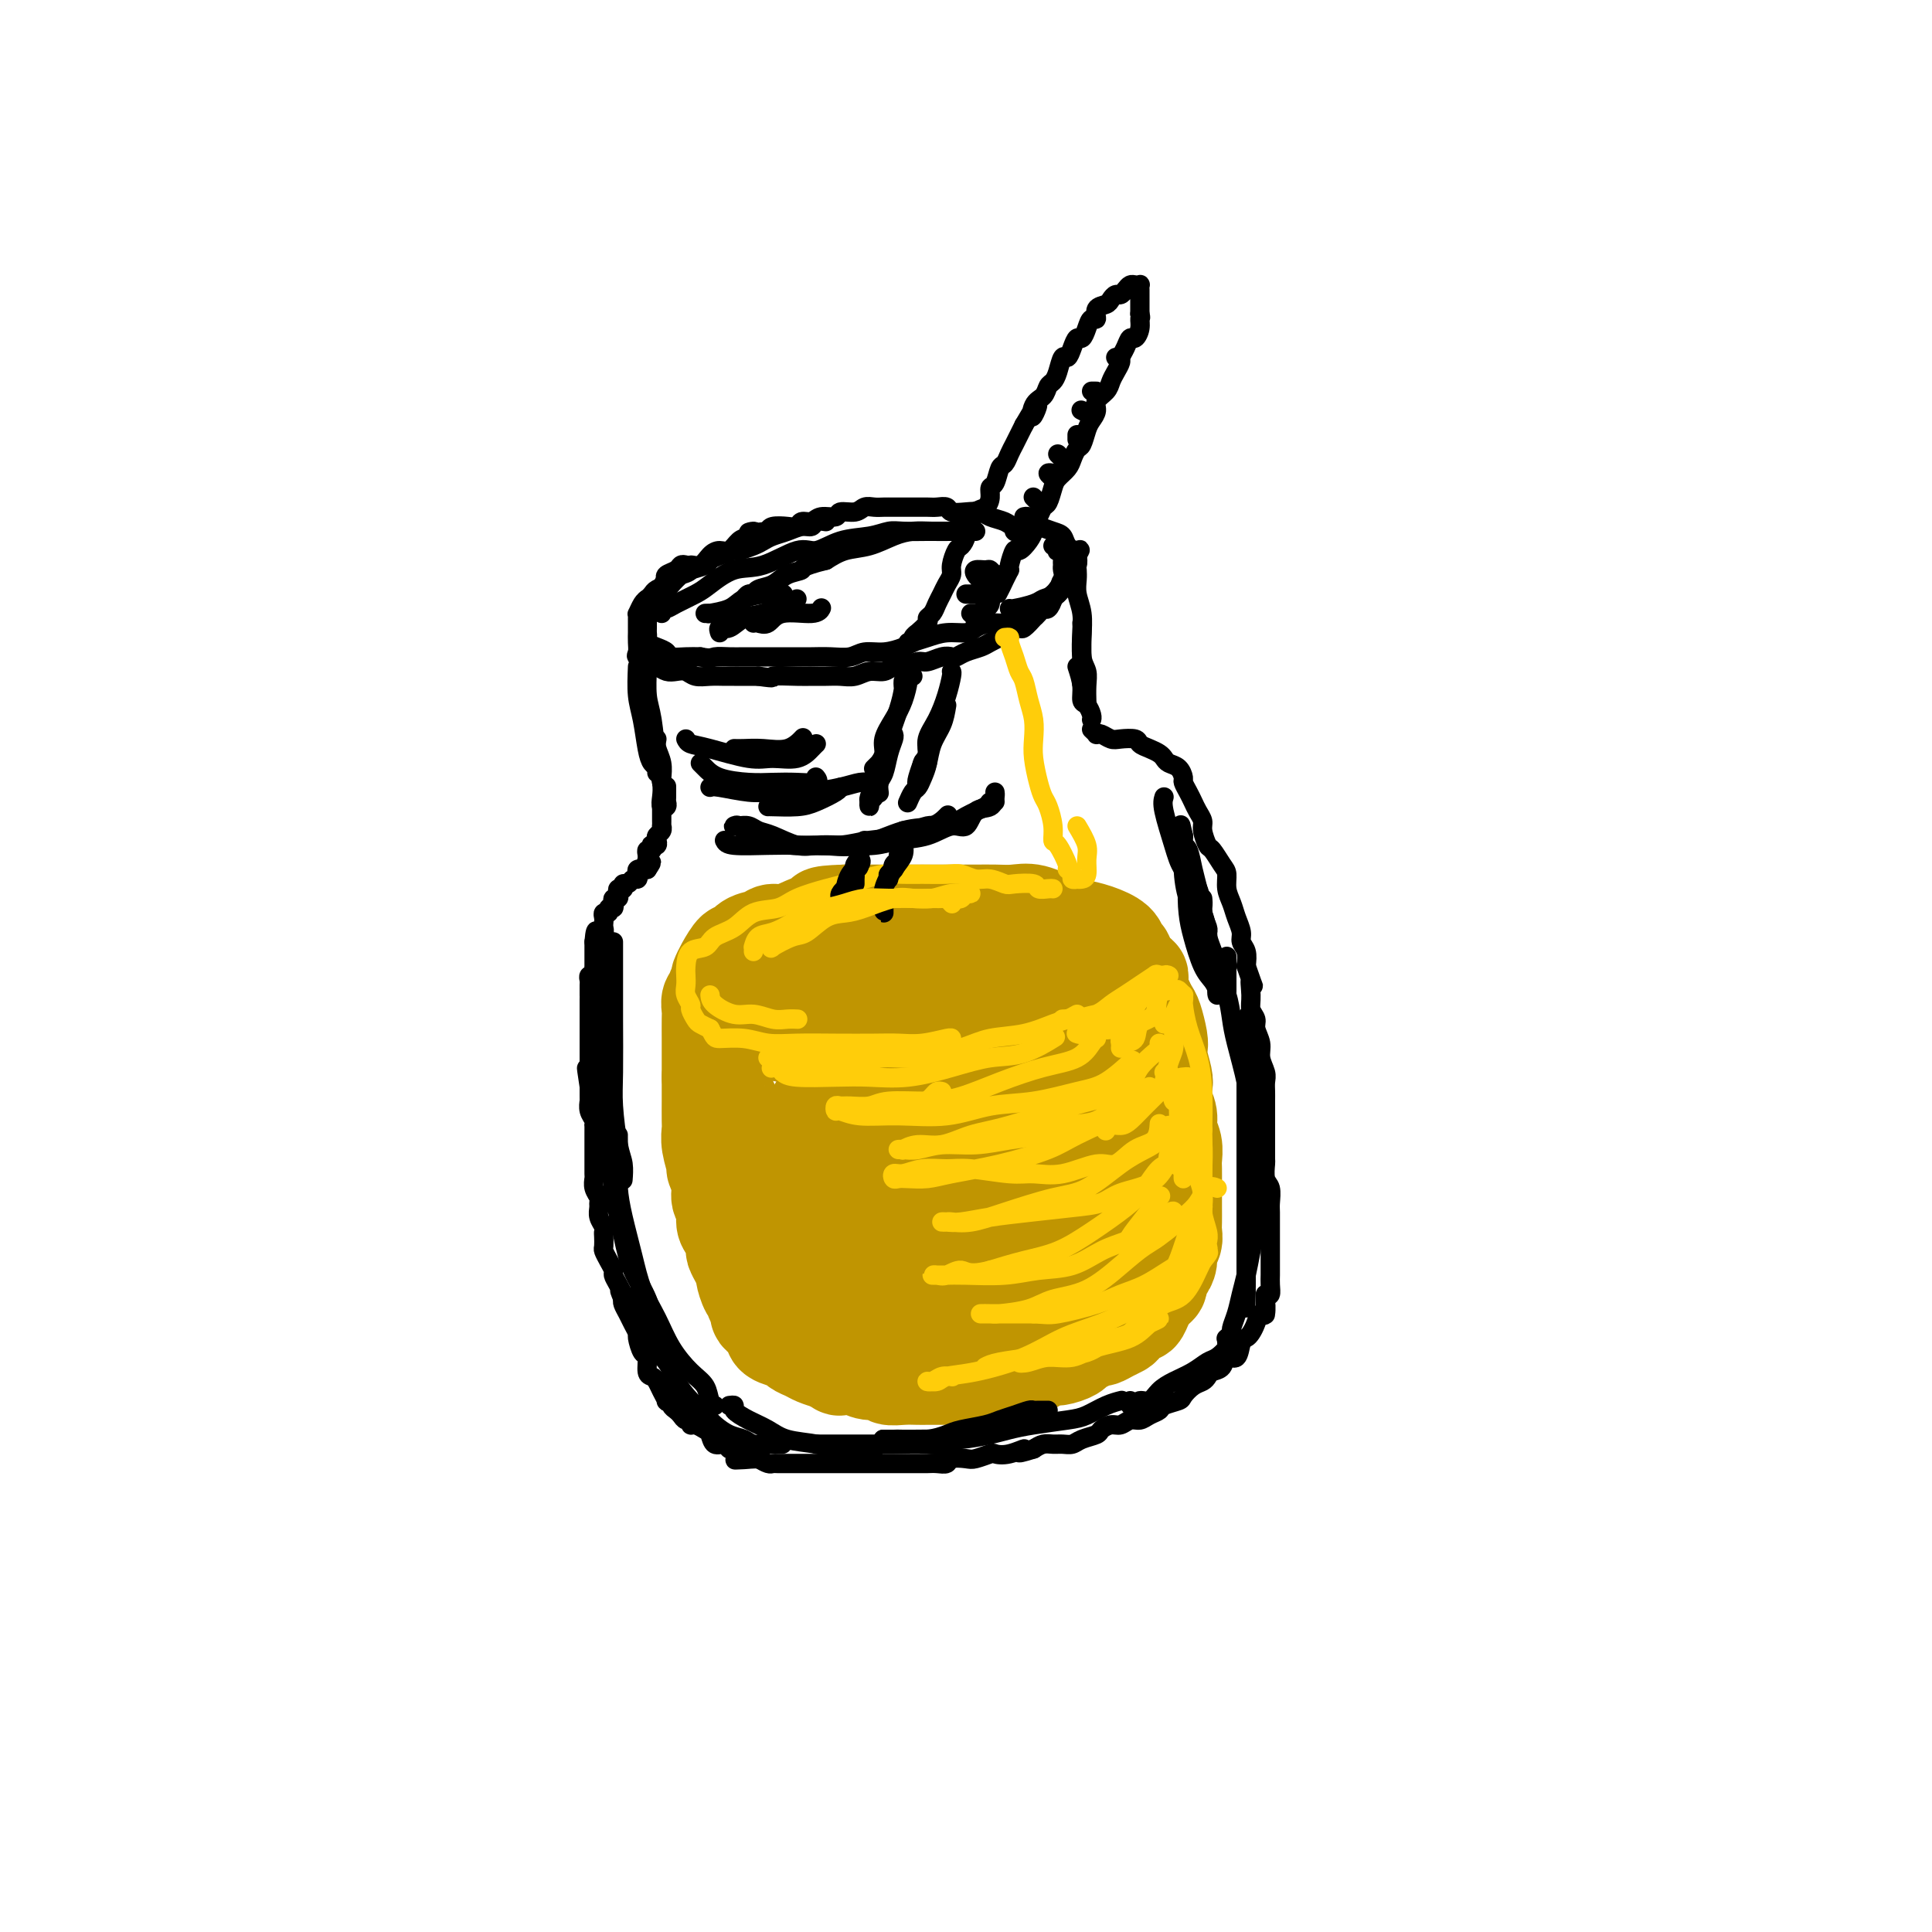 <svg viewBox='0 0 400 400' version='1.1' xmlns='http://www.w3.org/2000/svg' xmlns:xlink='http://www.w3.org/1999/xlink'><g fill='none' stroke='rgb(192,149,1)' stroke-width='20' stroke-linecap='round' stroke-linejoin='round'><path d='M194,197c-0.305,-0.002 -0.610,-0.004 -1,0c-0.390,0.004 -0.865,0.015 -1,0c-0.135,-0.015 0.070,-0.057 0,0c-0.070,0.057 -0.417,0.211 -1,0c-0.583,-0.211 -1.404,-0.789 -2,-1c-0.596,-0.211 -0.966,-0.056 -2,0c-1.034,0.056 -2.731,0.011 -4,0c-1.269,-0.011 -2.111,0.010 -3,0c-0.889,-0.010 -1.826,-0.051 -3,0c-1.174,0.051 -2.583,0.195 -4,0c-1.417,-0.195 -2.840,-0.729 -4,-1c-1.160,-0.271 -2.058,-0.281 -3,0c-0.942,0.281 -1.930,0.851 -3,1c-1.070,0.149 -2.223,-0.125 -3,0c-0.777,0.125 -1.178,0.649 -2,1c-0.822,0.351 -2.066,0.531 -3,1c-0.934,0.469 -1.558,1.228 -2,2c-0.442,0.772 -0.700,1.558 -1,2c-0.300,0.442 -0.640,0.541 -1,1c-0.360,0.459 -0.739,1.279 -1,2c-0.261,0.721 -0.404,1.345 0,2c0.404,0.655 1.356,1.342 2,2c0.644,0.658 0.980,1.287 2,2c1.020,0.713 2.725,1.512 4,2c1.275,0.488 2.122,0.667 4,1c1.878,0.333 4.788,0.821 7,1c2.212,0.179 3.727,0.048 5,0c1.273,-0.048 2.304,-0.013 4,0c1.696,0.013 4.056,0.004 6,0c1.944,-0.004 3.472,-0.002 5,0'/><path d='M189,215c5.900,0.357 5.149,0.250 6,0c0.851,-0.250 3.305,-0.644 5,-1c1.695,-0.356 2.631,-0.673 4,-1c1.369,-0.327 3.170,-0.664 5,-1c1.830,-0.336 3.687,-0.673 5,-1c1.313,-0.327 2.081,-0.646 3,-1c0.919,-0.354 1.989,-0.743 3,-1c1.011,-0.257 1.963,-0.383 3,-1c1.037,-0.617 2.158,-1.724 3,-2c0.842,-0.276 1.406,0.279 2,0c0.594,-0.279 1.218,-1.392 2,-2c0.782,-0.608 1.723,-0.711 2,-1c0.277,-0.289 -0.108,-0.763 0,-1c0.108,-0.237 0.711,-0.238 1,-1c0.289,-0.762 0.265,-2.284 0,-3c-0.265,-0.716 -0.772,-0.624 -1,-1c-0.228,-0.376 -0.178,-1.218 -1,-2c-0.822,-0.782 -2.515,-1.502 -4,-2c-1.485,-0.498 -2.760,-0.775 -4,-1c-1.240,-0.225 -2.445,-0.400 -4,-1c-1.555,-0.600 -3.462,-1.625 -5,-2c-1.538,-0.375 -2.708,-0.101 -4,0c-1.292,0.101 -2.708,0.027 -4,0c-1.292,-0.027 -2.462,-0.007 -4,0c-1.538,0.007 -3.446,0.002 -5,0c-1.554,-0.002 -2.754,-0.001 -4,0c-1.246,0.001 -2.538,0.000 -4,0c-1.462,-0.000 -3.093,-0.000 -4,0c-0.907,0.000 -1.090,0.000 -2,0c-0.910,-0.000 -2.546,-0.000 -4,0c-1.454,0.000 -2.727,0.000 -4,0'/><path d='M175,189c-6.827,0.199 -4.395,0.698 -4,1c0.395,0.302 -1.249,0.408 -3,1c-1.751,0.592 -3.611,1.669 -5,2c-1.389,0.331 -2.308,-0.086 -3,0c-0.692,0.086 -1.159,0.673 -2,1c-0.841,0.327 -2.057,0.392 -3,1c-0.943,0.608 -1.612,1.758 -2,2c-0.388,0.242 -0.494,-0.423 -1,0c-0.506,0.423 -1.412,1.933 -2,3c-0.588,1.067 -0.859,1.690 -1,2c-0.141,0.310 -0.153,0.307 0,1c0.153,0.693 0.471,2.084 1,3c0.529,0.916 1.269,1.359 2,2c0.731,0.641 1.451,1.482 2,2c0.549,0.518 0.925,0.713 2,1c1.075,0.287 2.848,0.665 4,1c1.152,0.335 1.684,0.626 3,1c1.316,0.374 3.418,0.832 5,1c1.582,0.168 2.645,0.046 4,0c1.355,-0.046 3.002,-0.015 5,0c1.998,0.015 4.348,0.015 6,0c1.652,-0.015 2.607,-0.047 4,0c1.393,0.047 3.226,0.171 5,0c1.774,-0.171 3.490,-0.638 5,-1c1.510,-0.362 2.814,-0.621 4,-1c1.186,-0.379 2.254,-0.879 4,-1c1.746,-0.121 4.169,0.136 6,0c1.831,-0.136 3.068,-0.665 4,-1c0.932,-0.335 1.559,-0.475 3,-1c1.441,-0.525 3.698,-1.436 5,-2c1.302,-0.564 1.651,-0.782 2,-1'/><path d='M225,206c5.393,-1.112 2.377,0.106 2,0c-0.377,-0.106 1.886,-1.538 3,-2c1.114,-0.462 1.078,0.046 1,0c-0.078,-0.046 -0.197,-0.647 0,-1c0.197,-0.353 0.710,-0.458 1,-1c0.290,-0.542 0.356,-1.521 0,-2c-0.356,-0.479 -1.136,-0.458 -2,-1c-0.864,-0.542 -1.812,-1.648 -3,-2c-1.188,-0.352 -2.615,0.049 -4,0c-1.385,-0.049 -2.729,-0.549 -4,-1c-1.271,-0.451 -2.469,-0.853 -4,-1c-1.531,-0.147 -3.397,-0.040 -5,0c-1.603,0.040 -2.945,0.013 -4,0c-1.055,-0.013 -1.824,-0.014 -3,0c-1.176,0.014 -2.760,0.041 -4,0c-1.240,-0.041 -2.137,-0.151 -3,0c-0.863,0.151 -1.691,0.562 -3,1c-1.309,0.438 -3.097,0.902 -4,1c-0.903,0.098 -0.920,-0.170 -2,0c-1.080,0.170 -3.224,0.778 -4,1c-0.776,0.222 -0.183,0.059 -1,0c-0.817,-0.059 -3.045,-0.015 -4,0c-0.955,0.015 -0.636,0.000 -1,0c-0.364,-0.000 -1.411,0.014 -2,0c-0.589,-0.014 -0.721,-0.055 -1,0c-0.279,0.055 -0.705,0.207 -1,0c-0.295,-0.207 -0.460,-0.774 -1,-1c-0.540,-0.226 -1.454,-0.112 -2,0c-0.546,0.112 -0.724,0.223 -1,0c-0.276,-0.223 -0.650,-0.778 -1,-1c-0.350,-0.222 -0.675,-0.111 -1,0'/><path d='M167,196c-9.764,-0.381 -4.174,-0.834 -2,-1c2.174,-0.166 0.934,-0.045 0,0c-0.934,0.045 -1.560,0.016 -2,0c-0.440,-0.016 -0.694,-0.018 -1,0c-0.306,0.018 -0.663,0.056 -1,0c-0.337,-0.056 -0.654,-0.208 -1,0c-0.346,0.208 -0.723,0.774 -1,1c-0.277,0.226 -0.455,0.112 -1,0c-0.545,-0.112 -1.456,-0.223 -2,0c-0.544,0.223 -0.719,0.781 -1,1c-0.281,0.219 -0.666,0.099 -1,0c-0.334,-0.099 -0.615,-0.176 -1,0c-0.385,0.176 -0.873,0.607 -1,1c-0.127,0.393 0.106,0.749 0,1c-0.106,0.251 -0.550,0.396 -1,1c-0.450,0.604 -0.904,1.667 -1,2c-0.096,0.333 0.167,-0.066 0,0c-0.167,0.066 -0.763,0.595 -1,1c-0.237,0.405 -0.116,0.685 0,1c0.116,0.315 0.227,0.666 0,1c-0.227,0.334 -0.793,0.652 -1,1c-0.207,0.348 -0.055,0.727 0,1c0.055,0.273 0.015,0.441 0,1c-0.015,0.559 -0.004,1.511 0,2c0.004,0.489 0.001,0.516 0,1c-0.001,0.484 -0.001,1.425 0,2c0.001,0.575 0.003,0.784 0,1c-0.003,0.216 -0.011,0.439 0,1c0.011,0.561 0.041,1.459 0,2c-0.041,0.541 -0.155,0.726 0,1c0.155,0.274 0.577,0.637 1,1'/><path d='M149,219c0.172,2.352 0.102,1.732 0,2c-0.102,0.268 -0.237,1.422 0,2c0.237,0.578 0.847,0.579 1,1c0.153,0.421 -0.152,1.262 0,2c0.152,0.738 0.759,1.372 1,2c0.241,0.628 0.116,1.251 0,2c-0.116,0.749 -0.223,1.623 0,2c0.223,0.377 0.777,0.257 1,1c0.223,0.743 0.115,2.348 0,3c-0.115,0.652 -0.238,0.350 0,1c0.238,0.650 0.838,2.253 1,3c0.162,0.747 -0.115,0.636 0,1c0.115,0.364 0.621,1.201 1,2c0.379,0.799 0.630,1.561 1,2c0.370,0.439 0.859,0.554 1,1c0.141,0.446 -0.066,1.222 0,2c0.066,0.778 0.406,1.556 1,2c0.594,0.444 1.441,0.553 2,1c0.559,0.447 0.831,1.233 1,2c0.169,0.767 0.234,1.516 1,2c0.766,0.484 2.232,0.703 3,1c0.768,0.297 0.838,0.672 1,1c0.162,0.328 0.415,0.609 1,1c0.585,0.391 1.503,0.892 2,1c0.497,0.108 0.575,-0.177 1,0c0.425,0.177 1.198,0.817 2,1c0.802,0.183 1.635,-0.092 2,0c0.365,0.092 0.263,0.550 1,1c0.737,0.450 2.314,0.890 3,1c0.686,0.110 0.482,-0.112 1,0c0.518,0.112 1.759,0.556 3,1'/><path d='M181,263c2.689,0.774 1.912,0.207 2,0c0.088,-0.207 1.040,-0.056 2,0c0.960,0.056 1.929,0.016 3,0c1.071,-0.016 2.244,-0.007 3,0c0.756,0.007 1.094,0.013 2,0c0.906,-0.013 2.381,-0.045 3,0c0.619,0.045 0.382,0.165 1,0c0.618,-0.165 2.090,-0.617 3,-1c0.910,-0.383 1.259,-0.698 2,-1c0.741,-0.302 1.874,-0.592 3,-1c1.126,-0.408 2.244,-0.934 3,-1c0.756,-0.066 1.150,0.329 2,0c0.850,-0.329 2.154,-1.383 3,-2c0.846,-0.617 1.233,-0.798 2,-1c0.767,-0.202 1.915,-0.424 3,-1c1.085,-0.576 2.107,-1.504 3,-2c0.893,-0.496 1.657,-0.559 2,-1c0.343,-0.441 0.267,-1.259 1,-2c0.733,-0.741 2.276,-1.406 3,-2c0.724,-0.594 0.628,-1.116 1,-2c0.372,-0.884 1.213,-2.129 2,-3c0.787,-0.871 1.521,-1.369 2,-2c0.479,-0.631 0.702,-1.394 1,-2c0.298,-0.606 0.672,-1.053 1,-2c0.328,-0.947 0.610,-2.393 1,-3c0.390,-0.607 0.889,-0.375 1,-1c0.111,-0.625 -0.166,-2.107 0,-3c0.166,-0.893 0.777,-1.198 1,-2c0.223,-0.802 0.060,-2.100 0,-3c-0.060,-0.900 -0.017,-1.400 0,-2c0.017,-0.600 0.009,-1.300 0,-2'/><path d='M237,221c0.773,-3.447 0.207,-2.063 0,-2c-0.207,0.063 -0.054,-1.195 0,-2c0.054,-0.805 0.011,-1.156 0,-2c-0.011,-0.844 0.011,-2.180 0,-3c-0.011,-0.820 -0.056,-1.122 0,-2c0.056,-0.878 0.212,-2.330 0,-3c-0.212,-0.670 -0.792,-0.557 -1,-1c-0.208,-0.443 -0.044,-1.441 0,-2c0.044,-0.559 -0.034,-0.679 0,-1c0.034,-0.321 0.179,-0.843 0,-1c-0.179,-0.157 -0.681,0.052 -1,0c-0.319,-0.052 -0.455,-0.364 -1,0c-0.545,0.364 -1.500,1.403 -2,2c-0.500,0.597 -0.544,0.752 -1,1c-0.456,0.248 -1.325,0.588 -2,1c-0.675,0.412 -1.155,0.896 -2,1c-0.845,0.104 -2.053,-0.170 -3,0c-0.947,0.170 -1.632,0.785 -3,1c-1.368,0.215 -3.417,0.030 -5,0c-1.583,-0.030 -2.698,0.096 -4,0c-1.302,-0.096 -2.789,-0.414 -5,0c-2.211,0.414 -5.145,1.559 -7,2c-1.855,0.441 -2.631,0.178 -4,1c-1.369,0.822 -3.331,2.729 -5,4c-1.669,1.271 -3.046,1.905 -5,3c-1.954,1.095 -4.485,2.653 -6,4c-1.515,1.347 -2.014,2.485 -3,4c-0.986,1.515 -2.460,3.406 -3,5c-0.540,1.594 -0.145,2.891 0,4c0.145,1.109 0.042,2.031 1,3c0.958,0.969 2.979,1.984 5,3'/><path d='M180,241c2.092,0.422 4.823,-0.025 7,0c2.177,0.025 3.802,0.520 6,0c2.198,-0.520 4.969,-2.057 7,-3c2.031,-0.943 3.322,-1.294 4,-2c0.678,-0.706 0.744,-1.767 1,-4c0.256,-2.233 0.704,-5.636 0,-8c-0.704,-2.364 -2.558,-3.688 -4,-5c-1.442,-1.312 -2.471,-2.611 -5,-3c-2.529,-0.389 -6.558,0.131 -10,1c-3.442,0.869 -6.298,2.086 -9,4c-2.702,1.914 -5.252,4.526 -7,7c-1.748,2.474 -2.694,4.811 -3,7c-0.306,2.189 0.030,4.229 1,6c0.970,1.771 2.575,3.274 4,4c1.425,0.726 2.669,0.676 6,1c3.331,0.324 8.748,1.022 13,0c4.252,-1.022 7.338,-3.763 10,-5c2.662,-1.237 4.899,-0.969 7,-2c2.101,-1.031 4.066,-3.362 5,-6c0.934,-2.638 0.836,-5.584 1,-8c0.164,-2.416 0.590,-4.303 -1,-6c-1.590,-1.697 -5.197,-3.203 -8,-4c-2.803,-0.797 -4.803,-0.886 -8,0c-3.197,0.886 -7.592,2.747 -11,5c-3.408,2.253 -5.827,4.899 -8,8c-2.173,3.101 -4.098,6.658 -5,9c-0.902,2.342 -0.780,3.470 0,5c0.780,1.530 2.219,3.462 5,5c2.781,1.538 6.902,2.683 11,3c4.098,0.317 8.171,-0.195 12,-1c3.829,-0.805 7.415,-1.902 11,-3'/><path d='M212,246c4.911,-1.555 5.689,-3.442 7,-5c1.311,-1.558 3.153,-2.788 4,-5c0.847,-2.212 0.697,-5.406 1,-8c0.303,-2.594 1.060,-4.590 0,-6c-1.060,-1.410 -3.937,-2.236 -6,-3c-2.063,-0.764 -3.312,-1.465 -6,-1c-2.688,0.465 -6.815,2.098 -10,4c-3.185,1.902 -5.428,4.074 -7,6c-1.572,1.926 -2.473,3.605 -3,5c-0.527,1.395 -0.679,2.504 0,4c0.679,1.496 2.189,3.378 4,4c1.811,0.622 3.924,-0.017 6,0c2.076,0.017 4.114,0.691 7,0c2.886,-0.691 6.620,-2.748 9,-4c2.380,-1.252 3.407,-1.698 4,-3c0.593,-1.302 0.753,-3.459 1,-6c0.247,-2.541 0.582,-5.464 0,-7c-0.582,-1.536 -2.081,-1.683 -4,-2c-1.919,-0.317 -4.256,-0.803 -8,0c-3.744,0.803 -8.893,2.895 -12,5c-3.107,2.105 -4.171,4.225 -5,6c-0.829,1.775 -1.424,3.206 -2,5c-0.576,1.794 -1.133,3.950 -1,5c0.133,1.050 0.955,0.994 2,1c1.045,0.006 2.313,0.073 5,0c2.687,-0.073 6.793,-0.286 10,-1c3.207,-0.714 5.514,-1.929 7,-3c1.486,-1.071 2.151,-1.998 3,-4c0.849,-2.002 1.882,-5.077 2,-8c0.118,-2.923 -0.681,-5.692 -2,-8c-1.319,-2.308 -3.160,-4.154 -5,-6'/><path d='M213,211c-2.185,-2.367 -4.148,-1.286 -7,-1c-2.852,0.286 -6.593,-0.225 -9,0c-2.407,0.225 -3.480,1.184 -5,2c-1.520,0.816 -3.486,1.489 -5,2c-1.514,0.511 -2.575,0.860 -3,1c-0.425,0.140 -0.212,0.070 0,0'/><path d='M180,205c-0.821,-1.179 -1.642,-2.357 -2,-3c-0.358,-0.643 -0.252,-0.750 -1,-1c-0.748,-0.250 -2.350,-0.641 -3,-1c-0.650,-0.359 -0.350,-0.685 -1,-1c-0.650,-0.315 -2.252,-0.620 -3,-1c-0.748,-0.380 -0.642,-0.834 -1,-1c-0.358,-0.166 -1.180,-0.045 -2,0c-0.820,0.045 -1.637,0.015 -2,0c-0.363,-0.015 -0.273,-0.014 -1,0c-0.727,0.014 -2.271,0.042 -3,0c-0.729,-0.042 -0.643,-0.152 -1,0c-0.357,0.152 -1.156,0.567 -2,1c-0.844,0.433 -1.731,0.886 -2,1c-0.269,0.114 0.082,-0.109 0,0c-0.082,0.109 -0.595,0.551 -1,1c-0.405,0.449 -0.700,0.904 -1,1c-0.300,0.096 -0.605,-0.167 -1,0c-0.395,0.167 -0.879,0.766 -1,1c-0.121,0.234 0.121,0.104 0,0c-0.121,-0.104 -0.606,-0.182 -1,0c-0.394,0.182 -0.698,0.625 -1,1c-0.302,0.375 -0.603,0.681 -1,1c-0.397,0.319 -0.891,0.650 -1,1c-0.109,0.350 0.167,0.720 0,1c-0.167,0.280 -0.777,0.470 -1,1c-0.223,0.530 -0.060,1.400 0,2c0.060,0.600 0.016,0.929 0,2c-0.016,1.071 -0.004,2.885 0,4c0.004,1.115 0.001,1.531 0,2c-0.001,0.469 -0.000,0.991 0,2c0.000,1.009 0.000,2.504 0,4'/><path d='M147,223c-0.000,3.092 -0.001,2.822 0,3c0.001,0.178 0.004,0.805 0,2c-0.004,1.195 -0.016,2.959 0,4c0.016,1.041 0.061,1.359 0,2c-0.061,0.641 -0.228,1.604 0,3c0.228,1.396 0.850,3.227 1,4c0.150,0.773 -0.171,0.490 0,1c0.171,0.510 0.833,1.812 1,3c0.167,1.188 -0.162,2.262 0,3c0.162,0.738 0.813,1.138 1,2c0.187,0.862 -0.091,2.184 0,3c0.091,0.816 0.550,1.126 1,2c0.450,0.874 0.890,2.312 1,3c0.110,0.688 -0.112,0.626 0,1c0.112,0.374 0.556,1.186 1,2c0.444,0.814 0.889,1.632 1,2c0.111,0.368 -0.110,0.287 0,1c0.110,0.713 0.551,2.219 1,3c0.449,0.781 0.907,0.838 1,1c0.093,0.162 -0.178,0.428 0,1c0.178,0.572 0.804,1.449 1,2c0.196,0.551 -0.038,0.778 0,1c0.038,0.222 0.346,0.441 1,1c0.654,0.559 1.652,1.459 2,2c0.348,0.541 0.047,0.722 0,1c-0.047,0.278 0.161,0.652 1,1c0.839,0.348 2.311,0.671 3,1c0.689,0.329 0.597,0.666 1,1c0.403,0.334 1.301,0.667 2,1c0.699,0.333 1.200,0.667 2,1c0.800,0.333 1.900,0.667 3,1'/><path d='M172,282c2.164,1.327 1.572,1.144 2,1c0.428,-0.144 1.874,-0.249 3,0c1.126,0.249 1.930,0.851 3,1c1.070,0.149 2.406,-0.156 3,0c0.594,0.156 0.447,0.774 1,1c0.553,0.226 1.806,0.061 3,0c1.194,-0.061 2.329,-0.016 3,0c0.671,0.016 0.879,0.004 2,0c1.121,-0.004 3.154,-0.000 4,0c0.846,0.000 0.506,-0.004 1,0c0.494,0.004 1.821,0.016 3,0c1.179,-0.016 2.210,-0.060 3,0c0.790,0.060 1.338,0.224 2,0c0.662,-0.224 1.438,-0.834 2,-1c0.562,-0.166 0.912,0.114 2,0c1.088,-0.114 2.915,-0.622 4,-1c1.085,-0.378 1.428,-0.626 2,-1c0.572,-0.374 1.374,-0.873 2,-1c0.626,-0.127 1.075,0.120 2,0c0.925,-0.120 2.327,-0.606 3,-1c0.673,-0.394 0.617,-0.697 1,-1c0.383,-0.303 1.206,-0.606 2,-1c0.794,-0.394 1.560,-0.878 2,-1c0.440,-0.122 0.556,0.117 1,0c0.444,-0.117 1.218,-0.590 2,-1c0.782,-0.410 1.571,-0.757 2,-1c0.429,-0.243 0.496,-0.383 1,-1c0.504,-0.617 1.444,-1.712 2,-2c0.556,-0.288 0.727,0.230 1,0c0.273,-0.230 0.650,-1.209 1,-2c0.350,-0.791 0.675,-1.396 1,-2'/><path d='M238,268c1.393,-1.424 1.875,-1.484 2,-2c0.125,-0.516 -0.106,-1.489 0,-2c0.106,-0.511 0.550,-0.560 1,-1c0.450,-0.440 0.905,-1.272 1,-2c0.095,-0.728 -0.171,-1.352 0,-2c0.171,-0.648 0.778,-1.318 1,-2c0.222,-0.682 0.060,-1.375 0,-2c-0.060,-0.625 -0.016,-1.183 0,-2c0.016,-0.817 0.004,-1.895 0,-3c-0.004,-1.105 0.000,-2.238 0,-3c-0.000,-0.762 -0.004,-1.151 0,-2c0.004,-0.849 0.016,-2.156 0,-3c-0.016,-0.844 -0.061,-1.226 0,-2c0.061,-0.774 0.226,-1.941 0,-3c-0.226,-1.059 -0.844,-2.011 -1,-3c-0.156,-0.989 0.151,-2.016 0,-3c-0.151,-0.984 -0.759,-1.927 -1,-3c-0.241,-1.073 -0.116,-2.277 0,-3c0.116,-0.723 0.224,-0.964 0,-2c-0.224,-1.036 -0.780,-2.867 -1,-4c-0.220,-1.133 -0.102,-1.567 0,-2c0.102,-0.433 0.190,-0.864 0,-2c-0.190,-1.136 -0.658,-2.977 -1,-4c-0.342,-1.023 -0.557,-1.227 -1,-2c-0.443,-0.773 -1.112,-2.115 -2,-3c-0.888,-0.885 -1.994,-1.313 -3,-2c-1.006,-0.687 -1.910,-1.634 -3,-2c-1.090,-0.366 -2.364,-0.150 -4,0c-1.636,0.150 -3.633,0.233 -5,0c-1.367,-0.233 -2.105,-0.781 -4,0c-1.895,0.781 -4.948,2.890 -8,5'/><path d='M209,207c-2.599,2.244 -5.095,5.355 -7,8c-1.905,2.645 -3.219,4.826 -5,8c-1.781,3.174 -4.030,7.342 -6,10c-1.970,2.658 -3.661,3.807 -5,5c-1.339,1.193 -2.327,2.431 -3,4c-0.673,1.569 -1.032,3.468 -1,5c0.032,1.532 0.454,2.698 1,4c0.546,1.302 1.218,2.742 3,4c1.782,1.258 4.676,2.335 7,3c2.324,0.665 4.079,0.917 6,1c1.921,0.083 4.010,-0.003 6,0c1.990,0.003 3.881,0.097 5,0c1.119,-0.097 1.464,-0.383 2,-1c0.536,-0.617 1.261,-1.563 1,-3c-0.261,-1.437 -1.507,-3.365 -4,-5c-2.493,-1.635 -6.232,-2.976 -10,-4c-3.768,-1.024 -7.564,-1.730 -11,-2c-3.436,-0.270 -6.512,-0.105 -10,1c-3.488,1.105 -7.388,3.150 -10,5c-2.612,1.850 -3.935,3.506 -5,5c-1.065,1.494 -1.872,2.825 -1,5c0.872,2.175 3.423,5.194 6,7c2.577,1.806 5.178,2.400 9,3c3.822,0.600 8.863,1.206 14,1c5.137,-0.206 10.370,-1.225 14,-2c3.630,-0.775 5.659,-1.308 7,-2c1.341,-0.692 1.995,-1.545 3,-3c1.005,-1.455 2.362,-3.514 3,-5c0.638,-1.486 0.556,-2.400 0,-4c-0.556,-1.600 -1.588,-3.886 -3,-5c-1.412,-1.114 -3.206,-1.057 -5,-1'/><path d='M210,249c-1.648,-0.181 -3.269,-0.134 -5,1c-1.731,1.134 -3.573,3.355 -5,5c-1.427,1.645 -2.438,2.716 -3,4c-0.562,1.284 -0.674,2.783 0,4c0.674,1.217 2.136,2.154 4,3c1.864,0.846 4.131,1.603 7,2c2.869,0.397 6.340,0.435 9,0c2.660,-0.435 4.510,-1.344 6,-2c1.490,-0.656 2.621,-1.059 4,-2c1.379,-0.941 3.008,-2.418 4,-4c0.992,-1.582 1.348,-3.268 1,-5c-0.348,-1.732 -1.398,-3.510 -3,-5c-1.602,-1.490 -3.754,-2.692 -6,-3c-2.246,-0.308 -4.585,0.277 -7,1c-2.415,0.723 -4.905,1.585 -7,3c-2.095,1.415 -3.795,3.385 -5,5c-1.205,1.615 -1.915,2.875 -2,4c-0.085,1.125 0.455,2.115 1,3c0.545,0.885 1.096,1.665 3,2c1.904,0.335 5.161,0.225 8,0c2.839,-0.225 5.258,-0.565 7,-1c1.742,-0.435 2.806,-0.965 4,-2c1.194,-1.035 2.518,-2.574 3,-4c0.482,-1.426 0.120,-2.739 0,-4c-0.120,-1.261 0.001,-2.470 0,-4c-0.001,-1.530 -0.123,-3.381 -1,-4c-0.877,-0.619 -2.508,-0.006 -4,0c-1.492,0.006 -2.843,-0.596 -4,0c-1.157,0.596 -2.119,2.391 -3,4c-0.881,1.609 -1.680,3.031 -2,4c-0.320,0.969 -0.160,1.484 0,2'/><path d='M214,256c-0.381,2.000 1.167,2.000 2,2c0.833,0.000 0.952,0.000 1,0c0.048,0.000 0.024,0.000 0,0'/></g>
<g fill='none' stroke='rgb(255,205,10)' stroke-width='4' stroke-linecap='round' stroke-linejoin='round'><path d='M218,184c-0.197,-0.030 -0.394,-0.059 -1,0c-0.606,0.059 -1.621,0.208 -2,0c-0.379,-0.208 -0.121,-0.773 -1,-1c-0.879,-0.227 -2.896,-0.117 -4,0c-1.104,0.117 -1.294,0.242 -2,0c-0.706,-0.242 -1.928,-0.849 -3,-1c-1.072,-0.151 -1.994,0.156 -3,0c-1.006,-0.156 -2.096,-0.775 -3,-1c-0.904,-0.225 -1.623,-0.057 -3,0c-1.377,0.057 -3.411,0.004 -5,0c-1.589,-0.004 -2.733,0.040 -4,0c-1.267,-0.040 -2.657,-0.163 -4,0c-1.343,0.163 -2.640,0.611 -4,1c-1.360,0.389 -2.783,0.718 -4,1c-1.217,0.282 -2.229,0.516 -4,1c-1.771,0.484 -4.303,1.217 -6,2c-1.697,0.783 -2.561,1.614 -4,2c-1.439,0.386 -3.454,0.325 -5,1c-1.546,0.675 -2.625,2.085 -4,3c-1.375,0.915 -3.048,1.333 -4,2c-0.952,0.667 -1.183,1.582 -2,2c-0.817,0.418 -2.220,0.338 -3,1c-0.780,0.662 -0.937,2.065 -1,3c-0.063,0.935 -0.032,1.401 0,2c0.032,0.599 0.064,1.330 0,2c-0.064,0.670 -0.225,1.279 0,2c0.225,0.721 0.837,1.555 1,2c0.163,0.445 -0.121,0.501 0,1c0.121,0.499 0.648,1.442 1,2c0.352,0.558 0.529,0.731 1,1c0.471,0.269 1.235,0.635 2,1'/><path d='M147,213c0.985,1.862 0.949,2.015 2,2c1.051,-0.015 3.190,-0.200 5,0c1.810,0.200 3.291,0.785 5,1c1.709,0.215 3.645,0.059 6,0c2.355,-0.059 5.128,-0.019 8,0c2.872,0.019 5.841,0.019 8,0c2.159,-0.019 3.507,-0.058 5,0c1.493,0.058 3.132,0.211 5,0c1.868,-0.211 3.964,-0.788 5,-1c1.036,-0.212 1.010,-0.061 1,0c-0.010,0.061 -0.005,0.030 0,0'/><path d='M223,210c-0.639,0.365 -1.279,0.730 -2,1c-0.721,0.270 -1.524,0.444 -3,1c-1.476,0.556 -3.625,1.493 -6,2c-2.375,0.507 -4.975,0.585 -7,1c-2.025,0.415 -3.476,1.169 -6,2c-2.524,0.831 -6.121,1.740 -9,2c-2.879,0.260 -5.039,-0.127 -7,0c-1.961,0.127 -3.724,0.770 -6,1c-2.276,0.230 -5.066,0.048 -7,0c-1.934,-0.048 -3.013,0.039 -4,0c-0.987,-0.039 -1.881,-0.203 -3,0c-1.119,0.203 -2.463,0.772 -3,1c-0.537,0.228 -0.269,0.114 0,0'/><path d='M162,222c0.525,0.419 1.050,0.839 3,1c1.950,0.161 5.324,0.064 8,0c2.676,-0.064 4.653,-0.095 7,0c2.347,0.095 5.064,0.315 8,0c2.936,-0.315 6.089,-1.167 9,-2c2.911,-0.833 5.578,-1.649 8,-2c2.422,-0.351 4.598,-0.238 7,-1c2.402,-0.762 5.031,-2.397 6,-3c0.969,-0.603 0.277,-0.172 0,0c-0.277,0.172 -0.138,0.086 0,0'/><path d='M227,215c-0.237,0.125 -0.473,0.250 -1,1c-0.527,0.750 -1.344,2.124 -3,3c-1.656,0.876 -4.152,1.253 -7,2c-2.848,0.747 -6.049,1.864 -9,3c-2.951,1.136 -5.651,2.290 -8,3c-2.349,0.710 -4.345,0.975 -7,1c-2.655,0.025 -5.969,-0.191 -8,0c-2.031,0.191 -2.779,0.787 -4,1c-1.221,0.213 -2.914,0.042 -4,0c-1.086,-0.042 -1.564,0.045 -2,0c-0.436,-0.045 -0.831,-0.223 -1,0c-0.169,0.223 -0.113,0.846 0,1c0.113,0.154 0.284,-0.162 1,0c0.716,0.162 1.976,0.802 4,1c2.024,0.198 4.813,-0.044 8,0c3.187,0.044 6.773,0.376 10,0c3.227,-0.376 6.095,-1.461 9,-2c2.905,-0.539 5.848,-0.534 9,-1c3.152,-0.466 6.515,-1.403 9,-2c2.485,-0.597 4.092,-0.853 6,-2c1.908,-1.147 4.117,-3.185 5,-4c0.883,-0.815 0.442,-0.408 0,0'/><path d='M240,216c0.030,0.382 0.060,0.764 0,1c-0.060,0.236 -0.209,0.326 -1,1c-0.791,0.674 -2.222,1.931 -3,3c-0.778,1.069 -0.902,1.948 -2,3c-1.098,1.052 -3.170,2.276 -5,3c-1.830,0.724 -3.416,0.950 -7,2c-3.584,1.050 -9.164,2.926 -13,4c-3.836,1.074 -5.927,1.345 -8,2c-2.073,0.655 -4.129,1.692 -6,2c-1.871,0.308 -3.557,-0.114 -5,0c-1.443,0.114 -2.642,0.764 -3,1c-0.358,0.236 0.124,0.059 0,0c-0.124,-0.059 -0.854,-0.001 -1,0c-0.146,0.001 0.291,-0.056 1,0c0.709,0.056 1.691,0.223 3,0c1.309,-0.223 2.944,-0.838 5,-1c2.056,-0.162 4.534,0.127 7,0c2.466,-0.127 4.920,-0.670 7,-1c2.080,-0.330 3.788,-0.446 6,-1c2.212,-0.554 4.930,-1.546 7,-2c2.070,-0.454 3.493,-0.369 5,-1c1.507,-0.631 3.098,-1.978 5,-3c1.902,-1.022 4.115,-1.721 5,-2c0.885,-0.279 0.443,-0.140 0,0'/><path d='M238,225c-0.653,0.260 -1.307,0.519 -2,1c-0.693,0.481 -1.426,1.182 -2,2c-0.574,0.818 -0.989,1.753 -3,3c-2.011,1.247 -5.618,2.807 -8,4c-2.382,1.193 -3.537,2.018 -6,3c-2.463,0.982 -6.232,2.119 -10,3c-3.768,0.881 -7.535,1.505 -10,2c-2.465,0.495 -3.628,0.861 -5,1c-1.372,0.139 -2.951,0.052 -4,0c-1.049,-0.052 -1.566,-0.070 -2,0c-0.434,0.070 -0.784,0.229 -1,0c-0.216,-0.229 -0.299,-0.847 0,-1c0.299,-0.153 0.978,0.159 2,0c1.022,-0.159 2.386,-0.789 4,-1c1.614,-0.211 3.478,-0.002 5,0c1.522,0.002 2.700,-0.204 5,0c2.300,0.204 5.721,0.818 8,1c2.279,0.182 3.417,-0.066 5,0c1.583,0.066 3.611,0.448 6,0c2.389,-0.448 5.137,-1.725 7,-2c1.863,-0.275 2.839,0.451 4,0c1.161,-0.451 2.507,-2.080 4,-3c1.493,-0.920 3.133,-1.132 4,-2c0.867,-0.868 0.962,-2.391 1,-3c0.038,-0.609 0.019,-0.305 0,0'/><path d='M242,233c-0.611,1.095 -1.221,2.190 -2,3c-0.779,0.810 -1.725,1.337 -3,2c-1.275,0.663 -2.878,1.464 -5,3c-2.122,1.536 -4.761,3.809 -7,5c-2.239,1.191 -4.077,1.300 -7,2c-2.923,0.700 -6.931,1.992 -10,3c-3.069,1.008 -5.199,1.734 -7,2c-1.801,0.266 -3.275,0.072 -4,0c-0.725,-0.072 -0.703,-0.022 -1,0c-0.297,0.022 -0.912,0.017 -1,0c-0.088,-0.017 0.351,-0.046 1,0c0.649,0.046 1.507,0.168 3,0c1.493,-0.168 3.622,-0.626 6,-1c2.378,-0.374 5.007,-0.665 8,-1c2.993,-0.335 6.350,-0.713 9,-1c2.650,-0.287 4.593,-0.483 6,-1c1.407,-0.517 2.277,-1.354 4,-2c1.723,-0.646 4.300,-1.101 6,-2c1.700,-0.899 2.524,-2.241 3,-3c0.476,-0.759 0.606,-0.935 1,-1c0.394,-0.065 1.053,-0.019 1,0c-0.053,0.019 -0.819,0.012 -1,0c-0.181,-0.012 0.222,-0.030 0,0c-0.222,0.030 -1.067,0.109 -2,1c-0.933,0.891 -1.952,2.595 -3,4c-1.048,1.405 -2.126,2.512 -4,4c-1.874,1.488 -4.543,3.358 -7,5c-2.457,1.642 -4.700,3.058 -7,4c-2.300,0.942 -4.657,1.412 -7,2c-2.343,0.588 -4.671,1.294 -7,2'/><path d='M205,263c-4.453,1.177 -5.086,0.119 -6,0c-0.914,-0.119 -2.110,0.700 -3,1c-0.890,0.300 -1.473,0.080 -2,0c-0.527,-0.080 -0.996,-0.021 -1,0c-0.004,0.021 0.457,0.002 1,0c0.543,-0.002 1.168,0.012 2,0c0.832,-0.012 1.870,-0.051 4,0c2.130,0.051 5.353,0.193 8,0c2.647,-0.193 4.717,-0.722 7,-1c2.283,-0.278 4.778,-0.304 7,-1c2.222,-0.696 4.169,-2.060 6,-3c1.831,-0.940 3.544,-1.454 5,-2c1.456,-0.546 2.656,-1.122 4,-2c1.344,-0.878 2.834,-2.057 4,-3c1.166,-0.943 2.009,-1.651 2,-1c-0.009,0.651 -0.869,2.660 -2,4c-1.131,1.340 -2.533,2.012 -4,3c-1.467,0.988 -2.999,2.293 -5,4c-2.001,1.707 -4.471,3.816 -7,5c-2.529,1.184 -5.116,1.442 -7,2c-1.884,0.558 -3.064,1.418 -5,2c-1.936,0.582 -4.628,0.888 -6,1c-1.372,0.112 -1.426,0.030 -2,0c-0.574,-0.030 -1.669,-0.008 -2,0c-0.331,0.008 0.103,0.002 1,0c0.897,-0.002 2.256,-0.001 4,0c1.744,0.001 3.872,0.000 6,0'/><path d='M214,272c2.413,0.095 2.946,0.331 5,0c2.054,-0.331 5.628,-1.229 8,-2c2.372,-0.771 3.542,-1.415 5,-2c1.458,-0.585 3.204,-1.109 5,-2c1.796,-0.891 3.641,-2.147 5,-3c1.359,-0.853 2.232,-1.304 3,-2c0.768,-0.696 1.431,-1.638 2,-2c0.569,-0.362 1.043,-0.145 1,0c-0.043,0.145 -0.605,0.219 -1,0c-0.395,-0.219 -0.623,-0.729 -1,0c-0.377,0.729 -0.902,2.697 -2,4c-1.098,1.303 -2.767,1.941 -4,3c-1.233,1.059 -2.029,2.539 -4,4c-1.971,1.461 -5.116,2.902 -8,4c-2.884,1.098 -5.506,1.853 -8,3c-2.494,1.147 -4.858,2.685 -8,4c-3.142,1.315 -7.060,2.406 -10,3c-2.940,0.594 -4.901,0.691 -6,1c-1.099,0.309 -1.334,0.829 -2,1c-0.666,0.171 -1.761,-0.007 -2,0c-0.239,0.007 0.379,0.198 1,0c0.621,-0.198 1.244,-0.784 2,-1c0.756,-0.216 1.645,-0.062 2,0c0.355,0.062 0.178,0.031 0,0'/><path d='M204,283c0.618,-0.325 1.236,-0.650 3,-1c1.764,-0.350 4.675,-0.724 7,-1c2.325,-0.276 4.065,-0.455 6,-1c1.935,-0.545 4.065,-1.455 6,-2c1.935,-0.545 3.676,-0.724 5,-1c1.324,-0.276 2.230,-0.647 3,-1c0.770,-0.353 1.402,-0.687 2,-1c0.598,-0.313 1.161,-0.604 2,-1c0.839,-0.396 1.955,-0.897 2,-1c0.045,-0.103 -0.980,0.192 -2,1c-1.020,0.808 -2.033,2.129 -4,3c-1.967,0.871 -4.887,1.292 -7,2c-2.113,0.708 -3.419,1.702 -5,2c-1.581,0.298 -3.438,-0.102 -5,0c-1.562,0.102 -2.830,0.705 -4,1c-1.170,0.295 -2.244,0.282 -2,0c0.244,-0.282 1.804,-0.832 3,-1c1.196,-0.168 2.028,0.048 4,0c1.972,-0.048 5.083,-0.359 7,-1c1.917,-0.641 2.642,-1.611 4,-2c1.358,-0.389 3.351,-0.198 5,-1c1.649,-0.802 2.953,-2.596 4,-4c1.047,-1.404 1.837,-2.418 3,-3c1.163,-0.582 2.698,-0.734 4,-2c1.302,-1.266 2.372,-3.648 3,-5c0.628,-1.352 0.814,-1.676 1,-2'/><path d='M249,261c2.333,-2.711 0.667,-1.489 0,-1c-0.667,0.489 -0.333,0.244 0,0'/><path d='M248,259c-0.690,1.023 -1.381,2.046 -2,3c-0.619,0.954 -1.168,1.838 -2,3c-0.832,1.162 -1.949,2.601 -3,4c-1.051,1.399 -2.038,2.757 -3,4c-0.962,1.243 -1.899,2.372 -3,3c-1.101,0.628 -2.365,0.757 -4,1c-1.635,0.243 -3.640,0.601 -5,1c-1.360,0.399 -2.076,0.839 -3,1c-0.924,0.161 -2.056,0.043 -3,0c-0.944,-0.043 -1.698,-0.012 -2,0c-0.302,0.012 -0.151,0.006 0,0'/><path d='M229,277c0.222,0.004 0.444,0.009 1,0c0.556,-0.009 1.448,-0.031 2,0c0.552,0.031 0.766,0.116 1,0c0.234,-0.116 0.489,-0.434 1,-1c0.511,-0.566 1.278,-1.379 2,-2c0.722,-0.621 1.398,-1.049 2,-2c0.602,-0.951 1.128,-2.423 2,-4c0.872,-1.577 2.089,-3.258 3,-5c0.911,-1.742 1.514,-3.546 2,-5c0.486,-1.454 0.853,-2.558 1,-3c0.147,-0.442 0.073,-0.221 0,0'/><path d='M252,246c-0.677,-0.277 -1.353,-0.554 -2,0c-0.647,0.554 -1.263,1.939 -2,3c-0.737,1.061 -1.594,1.797 -3,3c-1.406,1.203 -3.360,2.871 -5,4c-1.640,1.129 -2.967,1.717 -4,2c-1.033,0.283 -1.772,0.261 -2,0c-0.228,-0.261 0.055,-0.761 0,-1c-0.055,-0.239 -0.448,-0.219 0,-1c0.448,-0.781 1.736,-2.364 3,-4c1.264,-1.636 2.504,-3.325 3,-4c0.496,-0.675 0.248,-0.338 0,0'/><path d='M249,234c0.036,-0.059 0.073,-0.118 0,0c-0.073,0.118 -0.255,0.414 -1,1c-0.745,0.586 -2.052,1.461 -3,2c-0.948,0.539 -1.536,0.743 -2,1c-0.464,0.257 -0.804,0.566 -1,1c-0.196,0.434 -0.248,0.993 0,1c0.248,0.007 0.798,-0.536 1,-1c0.202,-0.464 0.058,-0.847 0,-1c-0.058,-0.153 -0.029,-0.077 0,0'/><path d='M247,224c-0.370,-0.204 -0.740,-0.408 -1,0c-0.260,0.408 -0.410,1.429 -1,2c-0.590,0.571 -1.620,0.692 -2,1c-0.380,0.308 -0.108,0.802 0,1c0.108,0.198 0.054,0.099 0,0'/><path d='M245,206c-0.061,0.419 -0.121,0.837 0,2c0.121,1.163 0.425,3.070 1,5c0.575,1.930 1.422,3.883 2,6c0.578,2.117 0.887,4.400 1,7c0.113,2.600 0.031,5.518 0,8c-0.031,2.482 -0.011,4.527 0,6c0.011,1.473 0.013,2.372 0,4c-0.013,1.628 -0.042,3.984 0,5c0.042,1.016 0.155,0.692 0,1c-0.155,0.308 -0.578,1.247 -1,2c-0.422,0.753 -0.844,1.318 -1,1c-0.156,-0.318 -0.044,-1.519 0,-2c0.044,-0.481 0.022,-0.240 0,0'/><path d='M246,225c0.000,-0.421 0.000,-0.842 0,-1c-0.000,-0.158 -0.000,-0.054 0,0c0.000,0.054 0.002,0.059 0,0c-0.002,-0.059 -0.007,-0.182 0,1c0.007,1.182 0.025,3.669 0,6c-0.025,2.331 -0.094,4.504 0,6c0.094,1.496 0.351,2.313 1,4c0.649,1.687 1.690,4.245 2,6c0.310,1.755 -0.112,2.708 0,4c0.112,1.292 0.758,2.922 1,4c0.242,1.078 0.079,1.605 0,2c-0.079,0.395 -0.074,0.659 0,1c0.074,0.341 0.216,0.760 0,1c-0.216,0.240 -0.790,0.301 -1,0c-0.210,-0.301 -0.057,-0.966 0,-2c0.057,-1.034 0.016,-2.438 0,-3c-0.016,-0.562 -0.008,-0.281 0,0'/><path d='M249,245c0.000,-0.058 0.000,-0.115 0,1c-0.000,1.115 -0.000,3.404 0,5c0.000,1.596 0.000,2.499 0,3c-0.000,0.501 -0.000,0.600 0,1c0.000,0.400 0.001,1.100 0,1c-0.001,-0.100 -0.003,-0.999 0,-2c0.003,-1.001 0.012,-2.102 0,-4c-0.012,-1.898 -0.046,-4.592 0,-7c0.046,-2.408 0.171,-4.530 0,-7c-0.171,-2.470 -0.637,-5.289 -1,-7c-0.363,-1.711 -0.623,-2.315 -1,-3c-0.377,-0.685 -0.872,-1.451 -1,-2c-0.128,-0.549 0.109,-0.880 0,-1c-0.109,-0.120 -0.566,-0.028 -1,0c-0.434,0.028 -0.845,-0.007 -1,1c-0.155,1.007 -0.056,3.057 0,5c0.056,1.943 0.067,3.780 0,6c-0.067,2.220 -0.214,4.823 0,6c0.214,1.177 0.789,0.926 1,1c0.211,0.074 0.057,0.471 0,1c-0.057,0.529 -0.018,1.191 0,1c0.018,-0.191 0.016,-1.234 0,-2c-0.016,-0.766 -0.046,-1.257 0,-2c0.046,-0.743 0.166,-1.740 0,-4c-0.166,-2.260 -0.619,-5.782 -1,-8c-0.381,-2.218 -0.690,-3.131 -1,-4c-0.310,-0.869 -0.622,-1.696 -1,-2c-0.378,-0.304 -0.822,-0.087 -1,0c-0.178,0.087 -0.089,0.043 0,0'/><path d='M243,212c0.006,0.384 0.012,0.768 0,1c-0.012,0.232 -0.043,0.312 0,1c0.043,0.688 0.161,1.983 0,3c-0.161,1.017 -0.599,1.757 -1,3c-0.401,1.243 -0.765,2.988 -1,4c-0.235,1.012 -0.343,1.289 -1,2c-0.657,0.711 -1.864,1.854 -3,3c-1.136,1.146 -2.199,2.293 -3,3c-0.801,0.707 -1.338,0.973 -2,1c-0.662,0.027 -1.447,-0.185 -2,0c-0.553,0.185 -0.872,0.767 -1,1c-0.128,0.233 -0.064,0.116 0,0'/><path d='M241,212c0.763,-0.640 1.526,-1.281 2,-2c0.474,-0.719 0.659,-1.517 1,-2c0.341,-0.483 0.837,-0.651 1,-1c0.163,-0.349 -0.006,-0.878 0,-1c0.006,-0.122 0.187,0.163 0,0c-0.187,-0.163 -0.740,-0.775 -1,-1c-0.260,-0.225 -0.226,-0.064 -1,0c-0.774,0.064 -2.358,0.030 -3,1c-0.642,0.970 -0.344,2.943 -1,4c-0.656,1.057 -2.267,1.198 -3,2c-0.733,0.802 -0.589,2.264 -1,3c-0.411,0.736 -1.379,0.745 -2,1c-0.621,0.255 -0.896,0.755 -1,1c-0.104,0.245 -0.038,0.234 0,0c0.038,-0.234 0.049,-0.690 0,-1c-0.049,-0.310 -0.157,-0.475 0,-1c0.157,-0.525 0.581,-1.411 1,-2c0.419,-0.589 0.834,-0.883 1,-1c0.166,-0.117 0.083,-0.059 0,0'/><path d='M242,202c-0.274,-0.159 -0.549,-0.318 -1,0c-0.451,0.318 -1.079,1.112 -2,2c-0.921,0.888 -2.134,1.870 -3,3c-0.866,1.130 -1.385,2.408 -2,3c-0.615,0.592 -1.328,0.498 -2,1c-0.672,0.502 -1.304,1.598 -2,2c-0.696,0.402 -1.454,0.108 -2,0c-0.546,-0.108 -0.878,-0.029 -1,0c-0.122,0.029 -0.035,0.008 0,0c0.035,-0.008 0.017,-0.004 0,0'/><path d='M239,202c-1.003,0.665 -2.006,1.331 -3,2c-0.994,0.669 -1.979,1.342 -3,2c-1.021,0.658 -2.080,1.301 -3,2c-0.920,0.699 -1.702,1.455 -3,2c-1.298,0.545 -3.111,0.878 -4,1c-0.889,0.122 -0.855,0.034 -1,0c-0.145,-0.034 -0.471,-0.013 -1,0c-0.529,0.013 -1.262,0.017 -1,0c0.262,-0.017 1.520,-0.055 2,0c0.480,0.055 0.184,0.202 1,0c0.816,-0.202 2.746,-0.753 4,-1c1.254,-0.247 1.832,-0.189 3,-1c1.168,-0.811 2.926,-2.490 4,-3c1.074,-0.510 1.462,0.148 2,0c0.538,-0.148 1.224,-1.101 2,-2c0.776,-0.899 1.642,-1.744 2,-2c0.358,-0.256 0.207,0.075 0,0c-0.207,-0.075 -0.471,-0.558 -1,0c-0.529,0.558 -1.324,2.157 -2,3c-0.676,0.843 -1.232,0.930 -2,2c-0.768,1.070 -1.747,3.124 -3,4c-1.253,0.876 -2.779,0.575 -4,1c-1.221,0.425 -2.136,1.576 -3,2c-0.864,0.424 -1.675,0.121 -2,0c-0.325,-0.121 -0.162,-0.061 0,0'/></g>
<g fill='none' stroke='rgb(0,0,0)' stroke-width='4' stroke-linecap='round' stroke-linejoin='round'><path d='M171,108c-0.774,-0.120 -1.548,-0.239 -2,0c-0.452,0.239 -0.583,0.838 -1,1c-0.417,0.162 -1.122,-0.111 -2,0c-0.878,0.111 -1.931,0.608 -3,1c-1.069,0.392 -2.154,0.679 -3,1c-0.846,0.321 -1.451,0.678 -2,1c-0.549,0.322 -1.040,0.611 -2,1c-0.960,0.389 -2.388,0.878 -3,1c-0.612,0.122 -0.408,-0.122 -1,0c-0.592,0.122 -1.978,0.609 -3,1c-1.022,0.391 -1.678,0.686 -2,1c-0.322,0.314 -0.309,0.647 -1,1c-0.691,0.353 -2.087,0.725 -3,1c-0.913,0.275 -1.344,0.454 -2,1c-0.656,0.546 -1.539,1.459 -2,2c-0.461,0.541 -0.502,0.709 -1,1c-0.498,0.291 -1.454,0.704 -2,1c-0.546,0.296 -0.682,0.473 -1,1c-0.318,0.527 -0.817,1.402 -1,2c-0.183,0.598 -0.049,0.920 0,1c0.049,0.080 0.014,-0.081 0,0c-0.014,0.081 -0.005,0.403 0,1c0.005,0.597 0.007,1.469 0,2c-0.007,0.531 -0.023,0.719 0,1c0.023,0.281 0.084,0.653 0,1c-0.084,0.347 -0.315,0.667 0,1c0.315,0.333 1.176,0.678 2,1c0.824,0.322 1.613,0.623 2,1c0.387,0.377 0.373,0.832 1,1c0.627,0.168 1.893,0.048 3,0c1.107,-0.048 2.053,-0.024 3,0'/><path d='M145,136c2.237,0.464 2.329,0.124 3,0c0.671,-0.124 1.919,-0.033 3,0c1.081,0.033 1.993,0.009 3,0c1.007,-0.009 2.110,-0.003 3,0c0.890,0.003 1.568,0.002 3,0c1.432,-0.002 3.618,-0.004 5,0c1.382,0.004 1.961,0.016 3,0c1.039,-0.016 2.537,-0.060 4,0c1.463,0.060 2.891,0.223 4,0c1.109,-0.223 1.899,-0.833 3,-1c1.101,-0.167 2.513,0.109 4,0c1.487,-0.109 3.049,-0.603 4,-1c0.951,-0.397 1.289,-0.698 2,-1c0.711,-0.302 1.793,-0.607 3,-1c1.207,-0.393 2.540,-0.875 4,-1c1.460,-0.125 3.047,0.107 4,0c0.953,-0.107 1.270,-0.554 2,-1c0.730,-0.446 1.872,-0.893 3,-1c1.128,-0.107 2.242,0.126 3,0c0.758,-0.126 1.159,-0.611 2,-1c0.841,-0.389 2.123,-0.681 3,-1c0.877,-0.319 1.348,-0.663 2,-1c0.652,-0.337 1.484,-0.667 2,-1c0.516,-0.333 0.717,-0.670 1,-1c0.283,-0.330 0.649,-0.652 1,-1c0.351,-0.348 0.686,-0.722 1,-1c0.314,-0.278 0.606,-0.458 1,-1c0.394,-0.542 0.889,-1.444 1,-2c0.111,-0.556 -0.162,-0.765 0,-1c0.162,-0.235 0.761,-0.496 1,-1c0.239,-0.504 0.120,-1.252 0,-2'/><path d='M223,115c1.039,-1.742 0.636,-1.097 0,-1c-0.636,0.097 -1.506,-0.352 -2,-1c-0.494,-0.648 -0.612,-1.493 -1,-2c-0.388,-0.507 -1.047,-0.675 -2,-1c-0.953,-0.325 -2.198,-0.808 -3,-1c-0.802,-0.192 -1.159,-0.094 -2,0c-0.841,0.094 -2.167,0.182 -3,0c-0.833,-0.182 -1.172,-0.636 -2,-1c-0.828,-0.364 -2.143,-0.637 -3,-1c-0.857,-0.363 -1.255,-0.815 -2,-1c-0.745,-0.185 -1.837,-0.102 -3,0c-1.163,0.102 -2.398,0.224 -3,0c-0.602,-0.224 -0.570,-0.792 -1,-1c-0.430,-0.208 -1.323,-0.056 -2,0c-0.677,0.056 -1.140,0.015 -2,0c-0.860,-0.015 -2.117,-0.004 -3,0c-0.883,0.004 -1.392,-0.000 -2,0c-0.608,0.000 -1.316,0.004 -2,0c-0.684,-0.004 -1.343,-0.016 -2,0c-0.657,0.016 -1.312,0.061 -2,0c-0.688,-0.061 -1.410,-0.228 -2,0c-0.590,0.228 -1.050,0.850 -2,1c-0.950,0.150 -2.391,-0.171 -3,0c-0.609,0.171 -0.386,0.834 -1,1c-0.614,0.166 -2.064,-0.166 -3,0c-0.936,0.166 -1.357,0.828 -2,1c-0.643,0.172 -1.506,-0.147 -2,0c-0.494,0.147 -0.617,0.761 -1,1c-0.383,0.239 -1.026,0.103 -2,0c-0.974,-0.103 -2.278,-0.172 -3,0c-0.722,0.172 -0.861,0.586 -1,1'/><path d='M159,110c-6.059,0.720 -3.706,0.021 -3,0c0.706,-0.021 -0.234,0.637 -1,1c-0.766,0.363 -1.360,0.431 -2,1c-0.640,0.569 -1.328,1.640 -2,2c-0.672,0.360 -1.327,0.008 -2,0c-0.673,-0.008 -1.362,0.327 -2,1c-0.638,0.673 -1.225,1.685 -2,2c-0.775,0.315 -1.738,-0.066 -2,0c-0.262,0.066 0.177,0.581 0,1c-0.177,0.419 -0.969,0.743 -2,1c-1.031,0.257 -2.301,0.447 -3,1c-0.699,0.553 -0.828,1.469 -1,2c-0.172,0.531 -0.386,0.679 -1,1c-0.614,0.321 -1.627,0.817 -2,1c-0.373,0.183 -0.107,0.052 0,0c0.107,-0.052 0.053,-0.026 0,0'/><path d='M142,117c-0.369,-0.089 -0.738,-0.179 -1,0c-0.262,0.179 -0.417,0.625 -1,1c-0.583,0.375 -1.595,0.678 -2,1c-0.405,0.322 -0.203,0.664 0,1c0.203,0.336 0.405,0.666 0,1c-0.405,0.334 -1.419,0.672 -2,1c-0.581,0.328 -0.730,0.648 -1,1c-0.270,0.352 -0.661,0.737 -1,1c-0.339,0.263 -0.627,0.402 -1,1c-0.373,0.598 -0.832,1.653 -1,2c-0.168,0.347 -0.045,-0.014 0,0c0.045,0.014 0.012,0.402 0,1c-0.012,0.598 -0.003,1.407 0,2c0.003,0.593 -0.001,0.972 0,1c0.001,0.028 0.008,-0.295 0,0c-0.008,0.295 -0.032,1.206 0,2c0.032,0.794 0.120,1.469 0,2c-0.120,0.531 -0.447,0.916 0,1c0.447,0.084 1.667,-0.135 2,0c0.333,0.135 -0.220,0.624 0,1c0.220,0.376 1.213,0.641 2,1c0.787,0.359 1.368,0.814 2,1c0.632,0.186 1.314,0.102 2,0c0.686,-0.102 1.376,-0.224 2,0c0.624,0.224 1.182,0.792 2,1c0.818,0.208 1.896,0.056 3,0c1.104,-0.056 2.234,-0.015 3,0c0.766,0.015 1.168,0.004 2,0c0.832,-0.004 2.095,-0.001 3,0c0.905,0.001 1.453,0.001 2,0'/><path d='M157,140c4.282,0.619 2.487,0.165 3,0c0.513,-0.165 3.334,-0.043 5,0c1.666,0.043 2.178,0.008 3,0c0.822,-0.008 1.953,0.013 3,0c1.047,-0.013 2.010,-0.060 3,0c0.990,0.060 2.007,0.227 3,0c0.993,-0.227 1.961,-0.850 3,-1c1.039,-0.150 2.150,0.171 3,0c0.850,-0.171 1.438,-0.834 2,-1c0.562,-0.166 1.096,0.166 2,0c0.904,-0.166 2.178,-0.828 3,-1c0.822,-0.172 1.192,0.147 2,0c0.808,-0.147 2.055,-0.760 3,-1c0.945,-0.240 1.590,-0.106 2,0c0.410,0.106 0.585,0.183 1,0c0.415,-0.183 1.069,-0.626 2,-1c0.931,-0.374 2.137,-0.679 3,-1c0.863,-0.321 1.382,-0.658 2,-1c0.618,-0.342 1.336,-0.688 2,-1c0.664,-0.312 1.273,-0.591 2,-1c0.727,-0.409 1.571,-0.949 2,-1c0.429,-0.051 0.444,0.389 1,0c0.556,-0.389 1.654,-1.605 2,-2c0.346,-0.395 -0.061,0.031 0,0c0.061,-0.031 0.590,-0.520 1,-1c0.410,-0.480 0.702,-0.951 1,-1c0.298,-0.049 0.602,0.324 1,0c0.398,-0.324 0.890,-1.345 1,-2c0.110,-0.655 -0.163,-0.946 0,-1c0.163,-0.054 0.761,0.127 1,0c0.239,-0.127 0.120,-0.564 0,-1'/><path d='M219,122c3.491,-2.344 1.720,-1.203 1,-1c-0.720,0.203 -0.389,-0.533 0,-1c0.389,-0.467 0.835,-0.664 1,-1c0.165,-0.336 0.047,-0.810 0,-1c-0.047,-0.190 -0.024,-0.095 0,0'/><path d='M218,113c0.415,-0.109 0.829,-0.219 1,0c0.171,0.219 0.098,0.766 0,1c-0.098,0.234 -0.223,0.156 0,0c0.223,-0.156 0.793,-0.391 1,0c0.207,0.391 0.050,1.408 0,2c-0.050,0.592 0.008,0.761 0,1c-0.008,0.239 -0.083,0.550 0,1c0.083,0.450 0.323,1.038 0,2c-0.323,0.962 -1.211,2.296 -2,3c-0.789,0.704 -1.479,0.777 -2,1c-0.521,0.223 -0.872,0.596 -2,1c-1.128,0.404 -3.035,0.840 -4,1c-0.965,0.160 -0.990,0.046 -1,0c-0.010,-0.046 -0.005,-0.023 0,0'/><path d='M132,138c-0.089,2.129 -0.178,4.258 0,6c0.178,1.742 0.622,3.097 1,5c0.378,1.903 0.690,4.352 1,6c0.310,1.648 0.619,2.493 1,3c0.381,0.507 0.833,0.675 1,1c0.167,0.325 0.048,0.807 0,1c-0.048,0.193 -0.024,0.096 0,0'/><path d='M134,138c0.024,-0.047 0.049,-0.095 0,1c-0.049,1.095 -0.170,3.332 0,5c0.170,1.668 0.633,2.766 1,5c0.367,2.234 0.638,5.605 1,8c0.362,2.395 0.815,3.815 1,5c0.185,1.185 0.102,2.134 0,3c-0.102,0.866 -0.224,1.650 0,2c0.224,0.350 0.792,0.265 1,0c0.208,-0.265 0.056,-0.710 0,-1c-0.056,-0.290 -0.015,-0.424 0,-1c0.015,-0.576 0.004,-1.593 0,-2c-0.004,-0.407 -0.002,-0.203 0,0'/><path d='M136,153c-0.113,0.589 -0.226,1.177 0,2c0.226,0.823 0.793,1.880 1,3c0.207,1.120 0.056,2.301 0,3c-0.056,0.699 -0.016,0.914 0,1c0.016,0.086 0.008,0.043 0,0'/><path d='M223,118c0.030,0.596 0.061,1.191 0,2c-0.061,0.809 -0.212,1.831 0,3c0.212,1.169 0.789,2.484 1,4c0.211,1.516 0.057,3.234 0,5c-0.057,1.766 -0.015,3.580 0,5c0.015,1.420 0.004,2.447 0,3c-0.004,0.553 -0.001,0.633 0,1c0.001,0.367 0.000,1.022 0,1c-0.000,-0.022 -0.000,-0.721 0,-1c0.000,-0.279 0.000,-0.140 0,0'/><path d='M224,129c0.030,0.352 0.061,0.704 0,2c-0.061,1.296 -0.212,3.534 0,5c0.212,1.466 0.789,2.158 1,3c0.211,0.842 0.057,1.834 0,3c-0.057,1.166 -0.015,2.506 0,3c0.015,0.494 0.004,0.141 0,0c-0.004,-0.141 -0.002,-0.071 0,0'/><path d='M223,138c0.445,1.367 0.890,2.734 1,4c0.110,1.266 -0.114,2.430 0,3c0.114,0.570 0.567,0.544 1,1c0.433,0.456 0.847,1.392 1,2c0.153,0.608 0.044,0.888 0,1c-0.044,0.112 -0.022,0.056 0,0'/><path d='M226,151c0.439,0.415 0.879,0.829 1,1c0.121,0.171 -0.076,0.098 0,0c0.076,-0.098 0.425,-0.219 1,0c0.575,0.219 1.375,0.780 2,1c0.625,0.220 1.074,0.101 2,0c0.926,-0.101 2.328,-0.182 3,0c0.672,0.182 0.613,0.626 1,1c0.387,0.374 1.220,0.676 2,1c0.780,0.324 1.505,0.668 2,1c0.495,0.332 0.759,0.651 1,1c0.241,0.349 0.460,0.726 1,1c0.540,0.274 1.402,0.443 2,1c0.598,0.557 0.934,1.500 1,2c0.066,0.500 -0.136,0.557 0,1c0.136,0.443 0.610,1.272 1,2c0.390,0.728 0.696,1.355 1,2c0.304,0.645 0.605,1.309 1,2c0.395,0.691 0.883,1.411 1,2c0.117,0.589 -0.136,1.049 0,2c0.136,0.951 0.663,2.393 1,3c0.337,0.607 0.486,0.378 1,1c0.514,0.622 1.394,2.095 2,3c0.606,0.905 0.937,1.243 1,2c0.063,0.757 -0.142,1.932 0,3c0.142,1.068 0.630,2.029 1,3c0.370,0.971 0.621,1.954 1,3c0.379,1.046 0.885,2.157 1,3c0.115,0.843 -0.161,1.419 0,2c0.161,0.581 0.760,1.166 1,2c0.240,0.834 0.120,1.917 0,3'/><path d='M258,200c2.388,6.882 1.357,3.586 1,3c-0.357,-0.586 -0.039,1.537 0,3c0.039,1.463 -0.201,2.268 0,3c0.201,0.732 0.842,1.393 1,2c0.158,0.607 -0.168,1.160 0,2c0.168,0.840 0.830,1.969 1,3c0.170,1.031 -0.150,1.966 0,3c0.150,1.034 0.772,2.168 1,3c0.228,0.832 0.061,1.362 0,2c-0.061,0.638 -0.016,1.383 0,2c0.016,0.617 0.004,1.105 0,2c-0.004,0.895 -0.001,2.198 0,3c0.001,0.802 0.001,1.102 0,2c-0.001,0.898 -0.001,2.394 0,3c0.001,0.606 0.004,0.321 0,1c-0.004,0.679 -0.015,2.321 0,3c0.015,0.679 0.057,0.393 0,1c-0.057,0.607 -0.211,2.106 0,3c0.211,0.894 0.789,1.184 1,2c0.211,0.816 0.057,2.159 0,3c-0.057,0.841 -0.015,1.180 0,2c0.015,0.820 0.004,2.120 0,3c-0.004,0.880 -0.001,1.339 0,2c0.001,0.661 0.000,1.524 0,2c-0.000,0.476 -0.000,0.564 0,1c0.000,0.436 0.001,1.221 0,2c-0.001,0.779 -0.003,1.554 0,2c0.003,0.446 0.011,0.563 0,1c-0.011,0.437 -0.041,1.195 0,2c0.041,0.805 0.155,1.659 0,2c-0.155,0.341 -0.577,0.171 -1,0'/><path d='M262,268c-0.013,7.441 -0.045,3.044 0,2c0.045,-1.044 0.167,1.265 0,2c-0.167,0.735 -0.622,-0.104 -1,0c-0.378,0.104 -0.677,1.150 -1,2c-0.323,0.850 -0.668,1.504 -1,2c-0.332,0.496 -0.651,0.833 -1,1c-0.349,0.167 -0.727,0.163 -1,1c-0.273,0.837 -0.440,2.514 -1,3c-0.560,0.486 -1.511,-0.220 -2,0c-0.489,0.220 -0.515,1.367 -1,2c-0.485,0.633 -1.430,0.751 -2,1c-0.570,0.249 -0.767,0.630 -1,1c-0.233,0.370 -0.504,0.729 -1,1c-0.496,0.271 -1.217,0.454 -2,1c-0.783,0.546 -1.627,1.455 -2,2c-0.373,0.545 -0.274,0.724 -1,1c-0.726,0.276 -2.277,0.647 -3,1c-0.723,0.353 -0.616,0.687 -1,1c-0.384,0.313 -1.257,0.605 -2,1c-0.743,0.395 -1.355,0.893 -2,1c-0.645,0.107 -1.323,-0.179 -2,0c-0.677,0.179 -1.354,0.821 -2,1c-0.646,0.179 -1.261,-0.106 -2,0c-0.739,0.106 -1.601,0.603 -2,1c-0.399,0.397 -0.333,0.695 -1,1c-0.667,0.305 -2.065,0.617 -3,1c-0.935,0.383 -1.405,0.837 -2,1c-0.595,0.163 -1.314,0.033 -2,0c-0.686,-0.033 -1.339,0.030 -2,0c-0.661,-0.030 -1.332,-0.151 -2,0c-0.668,0.151 -1.334,0.576 -2,1'/><path d='M214,300c-5.114,1.642 -2.400,0.248 -2,0c0.400,-0.248 -1.516,0.652 -3,1c-1.484,0.348 -2.538,0.145 -3,0c-0.462,-0.145 -0.332,-0.231 -1,0c-0.668,0.231 -2.132,0.780 -3,1c-0.868,0.220 -1.139,0.112 -2,0c-0.861,-0.112 -2.312,-0.226 -3,0c-0.688,0.226 -0.612,0.793 -1,1c-0.388,0.207 -1.241,0.056 -2,0c-0.759,-0.056 -1.426,-0.015 -2,0c-0.574,0.015 -1.056,0.004 -2,0c-0.944,-0.004 -2.350,-0.001 -3,0c-0.650,0.001 -0.546,0.000 -1,0c-0.454,-0.000 -1.468,-0.000 -2,0c-0.532,0.000 -0.584,0.000 -1,0c-0.416,-0.000 -1.196,-0.000 -2,0c-0.804,0.000 -1.633,0.000 -2,0c-0.367,-0.000 -0.273,-0.000 -1,0c-0.727,0.000 -2.275,0.000 -3,0c-0.725,-0.000 -0.627,0.000 -1,0c-0.373,-0.000 -1.217,-0.000 -2,0c-0.783,0.000 -1.504,0.000 -2,0c-0.496,-0.000 -0.766,-0.000 -1,0c-0.234,0.000 -0.434,0.000 -1,0c-0.566,-0.000 -1.500,-0.000 -2,0c-0.500,0.000 -0.567,0.001 -1,0c-0.433,-0.001 -1.232,-0.003 -2,0c-0.768,0.003 -1.505,0.011 -2,0c-0.495,-0.011 -0.749,-0.041 -1,0c-0.251,0.041 -0.500,0.155 -1,0c-0.500,-0.155 -1.250,-0.577 -2,-1'/><path d='M157,302c-9.013,0.375 -3.045,0.312 -1,0c2.045,-0.312 0.168,-0.872 -1,-1c-1.168,-0.128 -1.626,0.178 -2,0c-0.374,-0.178 -0.664,-0.839 -1,-1c-0.336,-0.161 -0.719,0.179 -1,0c-0.281,-0.179 -0.460,-0.875 -1,-1c-0.540,-0.125 -1.441,0.321 -2,0c-0.559,-0.321 -0.776,-1.411 -1,-2c-0.224,-0.589 -0.455,-0.679 -1,-1c-0.545,-0.321 -1.403,-0.874 -2,-1c-0.597,-0.126 -0.933,0.173 -1,0c-0.067,-0.173 0.136,-0.820 0,-1c-0.136,-0.180 -0.610,0.106 -1,0c-0.390,-0.106 -0.697,-0.603 -1,-1c-0.303,-0.397 -0.602,-0.693 -1,-1c-0.398,-0.307 -0.894,-0.624 -1,-1c-0.106,-0.376 0.179,-0.811 0,-1c-0.179,-0.189 -0.821,-0.131 -1,0c-0.179,0.131 0.106,0.336 0,0c-0.106,-0.336 -0.602,-1.211 -1,-2c-0.398,-0.789 -0.698,-1.490 -1,-2c-0.302,-0.510 -0.607,-0.827 -1,-1c-0.393,-0.173 -0.875,-0.202 -1,-1c-0.125,-0.798 0.107,-2.363 0,-3c-0.107,-0.637 -0.553,-0.344 -1,-1c-0.447,-0.656 -0.894,-2.259 -1,-3c-0.106,-0.741 0.129,-0.618 0,-1c-0.129,-0.382 -0.622,-1.267 -1,-2c-0.378,-0.733 -0.640,-1.313 -1,-2c-0.360,-0.687 -0.817,-1.482 -1,-2c-0.183,-0.518 -0.091,-0.759 0,-1'/><path d='M129,269c-1.503,-3.538 -0.262,-1.385 0,-1c0.262,0.385 -0.455,-1.000 -1,-2c-0.545,-1.000 -0.916,-1.615 -1,-2c-0.084,-0.385 0.121,-0.541 0,-1c-0.121,-0.459 -0.569,-1.222 -1,-2c-0.431,-0.778 -0.847,-1.570 -1,-2c-0.153,-0.430 -0.045,-0.499 0,-1c0.045,-0.501 0.026,-1.433 0,-2c-0.026,-0.567 -0.060,-0.768 0,-1c0.060,-0.232 0.213,-0.495 0,-1c-0.213,-0.505 -0.793,-1.251 -1,-2c-0.207,-0.749 -0.041,-1.500 0,-2c0.041,-0.500 -0.041,-0.748 0,-1c0.041,-0.252 0.207,-0.506 0,-1c-0.207,-0.494 -0.788,-1.227 -1,-2c-0.212,-0.773 -0.057,-1.586 0,-2c0.057,-0.414 0.015,-0.431 0,-1c-0.015,-0.569 -0.004,-1.692 0,-2c0.004,-0.308 0.001,0.199 0,0c-0.001,-0.199 -0.000,-1.105 0,-2c0.000,-0.895 -0.000,-1.780 0,-2c0.000,-0.220 0.001,0.226 0,0c-0.001,-0.226 -0.004,-1.124 0,-2c0.004,-0.876 0.015,-1.731 0,-2c-0.015,-0.269 -0.057,0.048 0,0c0.057,-0.048 0.211,-0.460 0,-1c-0.211,-0.540 -0.789,-1.208 -1,-2c-0.211,-0.792 -0.057,-1.707 0,-2c0.057,-0.293 0.015,0.037 0,0c-0.015,-0.037 -0.004,-0.439 0,-1c0.004,-0.561 0.002,-1.280 0,-2'/><path d='M122,225c-1.083,-7.042 -0.290,-2.646 0,-1c0.290,1.646 0.078,0.543 0,0c-0.078,-0.543 -0.021,-0.527 0,-1c0.021,-0.473 0.006,-1.435 0,-2c-0.006,-0.565 -0.001,-0.734 0,-1c0.001,-0.266 0.000,-0.630 0,-1c-0.000,-0.370 -0.000,-0.747 0,-1c0.000,-0.253 0.000,-0.382 0,-1c-0.000,-0.618 -0.000,-1.724 0,-2c0.000,-0.276 0.000,0.277 0,0c-0.000,-0.277 -0.000,-1.383 0,-2c0.000,-0.617 0.000,-0.746 0,-1c-0.000,-0.254 -0.000,-0.633 0,-1c0.000,-0.367 0.000,-0.724 0,-1c-0.000,-0.276 -0.000,-0.473 0,-1c0.000,-0.527 0.000,-1.384 0,-2c-0.000,-0.616 -0.001,-0.992 0,-1c0.001,-0.008 0.004,0.353 0,0c-0.004,-0.353 -0.015,-1.418 0,-2c0.015,-0.582 0.057,-0.681 0,-1c-0.057,-0.319 -0.211,-0.859 0,-1c0.211,-0.141 0.789,0.117 1,0c0.211,-0.117 0.057,-0.610 0,-1c-0.057,-0.390 -0.015,-0.678 0,-1c0.015,-0.322 0.004,-0.678 0,-1c-0.004,-0.322 -0.001,-0.611 0,-1c0.001,-0.389 0.000,-0.877 0,-1c-0.000,-0.123 -0.000,0.121 0,0c0.000,-0.121 0.000,-0.606 0,-1c-0.000,-0.394 -0.000,-0.697 0,-1'/><path d='M123,195c0.382,-4.596 0.838,-1.087 1,0c0.162,1.087 0.029,-0.248 0,-1c-0.029,-0.752 0.045,-0.923 0,-1c-0.045,-0.077 -0.208,-0.062 0,0c0.208,0.062 0.787,0.170 1,0c0.213,-0.170 0.061,-0.619 0,-1c-0.061,-0.381 -0.031,-0.695 0,-1c0.031,-0.305 0.065,-0.603 0,-1c-0.065,-0.397 -0.227,-0.894 0,-1c0.227,-0.106 0.845,0.178 1,0c0.155,-0.178 -0.151,-0.817 0,-1c0.151,-0.183 0.759,0.092 1,0c0.241,-0.092 0.116,-0.550 0,-1c-0.116,-0.450 -0.224,-0.891 0,-1c0.224,-0.109 0.778,0.114 1,0c0.222,-0.114 0.112,-0.565 0,-1c-0.112,-0.435 -0.227,-0.853 0,-1c0.227,-0.147 0.796,-0.024 1,0c0.204,0.024 0.043,-0.050 0,0c-0.043,0.050 0.031,0.224 0,0c-0.031,-0.224 -0.166,-0.847 0,-1c0.166,-0.153 0.632,0.166 1,0c0.368,-0.166 0.639,-0.815 1,-1c0.361,-0.185 0.814,0.094 1,0c0.186,-0.094 0.105,-0.561 0,-1c-0.105,-0.439 -0.234,-0.850 0,-1c0.234,-0.150 0.832,-0.040 1,0c0.168,0.040 -0.095,0.012 0,0c0.095,-0.012 0.547,-0.006 1,0'/><path d='M134,180c1.701,-2.483 0.455,-1.191 0,-1c-0.455,0.191 -0.118,-0.718 0,-1c0.118,-0.282 0.018,0.064 0,0c-0.018,-0.064 0.047,-0.539 0,-1c-0.047,-0.461 -0.205,-0.907 0,-1c0.205,-0.093 0.773,0.168 1,0c0.227,-0.168 0.112,-0.766 0,-1c-0.112,-0.234 -0.222,-0.104 0,0c0.222,0.104 0.778,0.182 1,0c0.222,-0.182 0.112,-0.622 0,-1c-0.112,-0.378 -0.226,-0.693 0,-1c0.226,-0.307 0.793,-0.607 1,-1c0.207,-0.393 0.056,-0.879 0,-1c-0.056,-0.121 -0.015,0.121 0,0c0.015,-0.121 0.004,-0.607 0,-1c-0.004,-0.393 -0.001,-0.694 0,-1c0.001,-0.306 0.000,-0.618 0,-1c-0.000,-0.382 -0.000,-0.834 0,-1c0.000,-0.166 0.000,-0.048 0,0c-0.000,0.048 -0.000,0.024 0,0'/><path d='M127,195c-0.000,0.866 -0.001,1.732 0,3c0.001,1.268 0.003,2.937 0,5c-0.003,2.063 -0.011,4.519 0,8c0.011,3.481 0.041,7.988 0,11c-0.041,3.012 -0.155,4.531 0,7c0.155,2.469 0.578,5.889 1,8c0.422,2.111 0.845,2.915 1,4c0.155,1.085 0.044,2.453 0,3c-0.044,0.547 -0.022,0.274 0,0'/><path d='M126,198c-0.030,0.359 -0.060,0.718 0,1c0.060,0.282 0.211,0.487 0,1c-0.211,0.513 -0.786,1.334 -1,3c-0.214,1.666 -0.069,4.177 0,7c0.069,2.823 0.063,5.958 0,9c-0.063,3.042 -0.184,5.992 0,9c0.184,3.008 0.673,6.075 1,9c0.327,2.925 0.493,5.708 1,9c0.507,3.292 1.355,7.092 2,10c0.645,2.908 1.087,4.923 2,7c0.913,2.077 2.296,4.217 3,6c0.704,1.783 0.728,3.211 1,4c0.272,0.789 0.792,0.940 1,1c0.208,0.060 0.104,0.030 0,0'/><path d='M128,235c-0.005,-0.027 -0.009,-0.053 0,1c0.009,1.053 0.032,3.186 0,5c-0.032,1.814 -0.119,3.309 0,5c0.119,1.691 0.442,3.578 1,6c0.558,2.422 1.349,5.380 2,8c0.651,2.620 1.162,4.903 2,7c0.838,2.097 2.003,4.008 3,6c0.997,1.992 1.826,4.064 3,6c1.174,1.936 2.693,3.734 4,5c1.307,1.266 2.402,1.999 3,3c0.598,1.001 0.699,2.269 1,3c0.301,0.731 0.800,0.923 1,1c0.200,0.077 0.100,0.038 0,0'/><path d='M135,277c-0.340,-0.025 -0.679,-0.049 -1,-1c-0.321,-0.951 -0.623,-2.827 -1,-4c-0.377,-1.173 -0.829,-1.641 -1,-2c-0.171,-0.359 -0.060,-0.607 0,-1c0.060,-0.393 0.068,-0.931 0,-1c-0.068,-0.069 -0.213,0.329 0,1c0.213,0.671 0.784,1.614 1,3c0.216,1.386 0.078,3.215 1,5c0.922,1.785 2.904,3.528 4,5c1.096,1.472 1.308,2.674 2,4c0.692,1.326 1.866,2.775 3,4c1.134,1.225 2.228,2.227 3,3c0.772,0.773 1.222,1.317 2,2c0.778,0.683 1.886,1.503 3,2c1.114,0.497 2.236,0.669 3,1c0.764,0.331 1.172,0.821 2,1c0.828,0.179 2.078,0.048 3,0c0.922,-0.048 1.518,-0.013 2,0c0.482,0.013 0.852,0.004 1,0c0.148,-0.004 0.074,-0.002 0,0'/><path d='M151,291c0.487,-0.065 0.974,-0.130 1,0c0.026,0.130 -0.408,0.454 0,1c0.408,0.546 1.658,1.313 3,2c1.342,0.687 2.774,1.294 4,2c1.226,0.706 2.244,1.510 4,2c1.756,0.490 4.250,0.667 6,1c1.750,0.333 2.756,0.821 4,1c1.244,0.179 2.725,0.048 4,0c1.275,-0.048 2.343,-0.013 3,0c0.657,0.013 0.902,0.004 1,0c0.098,-0.004 0.049,-0.002 0,0'/><path d='M169,299c0.373,-0.000 0.747,-0.001 2,0c1.253,0.001 3.387,0.002 5,0c1.613,-0.002 2.705,-0.007 4,0c1.295,0.007 2.795,0.027 5,0c2.205,-0.027 5.117,-0.101 7,0c1.883,0.101 2.736,0.377 4,0c1.264,-0.377 2.939,-1.406 5,-2c2.061,-0.594 4.507,-0.751 6,-1c1.493,-0.249 2.033,-0.589 3,-1c0.967,-0.411 2.362,-0.894 3,-1c0.638,-0.106 0.518,0.164 1,0c0.482,-0.164 1.566,-0.761 2,-1c0.434,-0.239 0.217,-0.119 0,0'/><path d='M217,292c-0.337,0.002 -0.673,0.003 -1,0c-0.327,-0.003 -0.643,-0.012 -1,0c-0.357,0.012 -0.754,0.045 -1,0c-0.246,-0.045 -0.342,-0.167 -1,0c-0.658,0.167 -1.880,0.622 -3,1c-1.120,0.378 -2.139,0.679 -3,1c-0.861,0.321 -1.565,0.660 -3,1c-1.435,0.340 -3.602,0.679 -5,1c-1.398,0.321 -2.028,0.622 -3,1c-0.972,0.378 -2.285,0.833 -4,1c-1.715,0.167 -3.833,0.045 -5,0c-1.167,-0.045 -1.385,-0.012 -2,0c-0.615,0.012 -1.627,0.003 -2,0c-0.373,-0.003 -0.107,-0.001 0,0c0.107,0.001 0.053,0.000 0,0'/><path d='M183,298c-0.107,-0.000 -0.213,-0.000 0,0c0.213,0.000 0.747,0.001 1,0c0.253,-0.001 0.227,-0.003 1,0c0.773,0.003 2.345,0.012 4,0c1.655,-0.012 3.395,-0.045 5,0c1.605,0.045 3.077,0.166 5,0c1.923,-0.166 4.299,-0.621 6,-1c1.701,-0.379 2.727,-0.682 4,-1c1.273,-0.318 2.793,-0.649 5,-1c2.207,-0.351 5.100,-0.721 7,-1c1.900,-0.279 2.808,-0.467 4,-1c1.192,-0.533 2.667,-1.413 4,-2c1.333,-0.587 2.524,-0.882 3,-1c0.476,-0.118 0.238,-0.059 0,0'/><path d='M234,290c-0.096,0.389 -0.192,0.778 0,1c0.192,0.222 0.672,0.278 1,0c0.328,-0.278 0.503,-0.889 1,-1c0.497,-0.111 1.316,0.279 2,0c0.684,-0.279 1.232,-1.225 2,-2c0.768,-0.775 1.754,-1.377 3,-2c1.246,-0.623 2.751,-1.267 4,-2c1.249,-0.733 2.244,-1.556 3,-2c0.756,-0.444 1.275,-0.511 2,-1c0.725,-0.489 1.657,-1.401 2,-2c0.343,-0.599 0.098,-0.885 0,-1c-0.098,-0.115 -0.049,-0.057 0,0'/><path d='M254,277c-0.120,0.100 -0.239,0.201 0,0c0.239,-0.201 0.838,-0.702 1,-1c0.162,-0.298 -0.111,-0.391 0,-1c0.111,-0.609 0.608,-1.733 1,-3c0.392,-1.267 0.679,-2.676 1,-4c0.321,-1.324 0.674,-2.562 1,-4c0.326,-1.438 0.623,-3.076 1,-5c0.377,-1.924 0.833,-4.135 1,-6c0.167,-1.865 0.046,-3.383 0,-5c-0.046,-1.617 -0.016,-3.334 0,-5c0.016,-1.666 0.018,-3.281 0,-5c-0.018,-1.719 -0.057,-3.542 0,-5c0.057,-1.458 0.212,-2.550 0,-4c-0.212,-1.450 -0.789,-3.258 -1,-5c-0.211,-1.742 -0.057,-3.418 0,-5c0.057,-1.582 0.016,-3.069 0,-4c-0.016,-0.931 -0.008,-1.306 0,-2c0.008,-0.694 0.016,-1.708 0,-2c-0.016,-0.292 -0.057,0.140 0,0c0.057,-0.140 0.211,-0.850 0,-1c-0.211,-0.150 -0.789,0.260 -1,1c-0.211,0.740 -0.057,1.811 0,3c0.057,1.189 0.015,2.495 0,4c-0.015,1.505 -0.004,3.209 0,5c0.004,1.791 0.001,3.669 0,6c-0.001,2.331 -0.000,5.116 0,7c0.000,1.884 0.000,2.868 0,5c-0.000,2.132 -0.000,5.414 0,8c0.000,2.586 0.000,4.477 0,6c-0.000,1.523 -0.000,2.679 0,4c0.000,1.321 0.000,2.806 0,4c-0.000,1.194 -0.000,2.097 0,3'/><path d='M258,266c-0.155,8.780 -0.041,3.230 0,1c0.041,-2.230 0.011,-1.139 0,-1c-0.011,0.139 -0.003,-0.675 0,-1c0.003,-0.325 0.002,-0.163 0,0'/><path d='M258,227c0.201,-0.479 0.402,-0.958 0,-3c-0.402,-2.042 -1.407,-5.646 -2,-8c-0.593,-2.354 -0.774,-3.457 -1,-5c-0.226,-1.543 -0.495,-3.526 -1,-5c-0.505,-1.474 -1.244,-2.439 -2,-4c-0.756,-1.561 -1.527,-3.717 -2,-5c-0.473,-1.283 -0.648,-1.692 -1,-3c-0.352,-1.308 -0.883,-3.514 -1,-5c-0.117,-1.486 0.178,-2.254 0,-3c-0.178,-0.746 -0.830,-1.472 -1,-2c-0.170,-0.528 0.142,-0.857 0,-1c-0.142,-0.143 -0.739,-0.099 -1,1c-0.261,1.099 -0.185,3.253 0,5c0.185,1.747 0.481,3.086 1,5c0.519,1.914 1.263,4.403 2,6c0.737,1.597 1.467,2.302 2,3c0.533,0.698 0.868,1.387 1,2c0.132,0.613 0.061,1.148 0,1c-0.061,-0.148 -0.110,-0.980 0,-2c0.110,-1.020 0.380,-2.228 0,-4c-0.380,-1.772 -1.411,-4.107 -2,-6c-0.589,-1.893 -0.736,-3.344 -1,-5c-0.264,-1.656 -0.645,-3.519 -1,-5c-0.355,-1.481 -0.683,-2.582 -1,-4c-0.317,-1.418 -0.621,-3.153 -1,-4c-0.379,-0.847 -0.833,-0.805 -1,-1c-0.167,-0.195 -0.048,-0.627 0,-1c0.048,-0.373 0.024,-0.686 0,-1'/><path d='M245,173c-1.075,-4.871 -0.261,-0.548 0,2c0.261,2.548 -0.031,3.323 0,5c0.031,1.677 0.387,4.258 1,6c0.613,1.742 1.485,2.646 2,4c0.515,1.354 0.674,3.157 1,4c0.326,0.843 0.817,0.727 1,1c0.183,0.273 0.056,0.934 0,1c-0.056,0.066 -0.040,-0.463 0,-1c0.040,-0.537 0.103,-1.082 0,-2c-0.103,-0.918 -0.374,-2.209 -1,-4c-0.626,-1.791 -1.607,-4.083 -2,-5c-0.393,-0.917 -0.196,-0.458 0,0'/><path d='M241,165c-0.189,0.604 -0.377,1.207 0,3c0.377,1.793 1.320,4.774 2,7c0.680,2.226 1.096,3.696 2,5c0.904,1.304 2.295,2.440 3,4c0.705,1.560 0.725,3.542 1,5c0.275,1.458 0.806,2.391 1,3c0.194,0.609 0.052,0.895 0,1c-0.052,0.105 -0.015,0.030 0,0c0.015,-0.030 0.007,-0.015 0,0'/><path d='M249,186c0.055,0.524 0.109,1.048 0,2c-0.109,0.952 -0.383,2.332 0,4c0.383,1.668 1.422,3.622 2,5c0.578,1.378 0.694,2.179 1,3c0.306,0.821 0.802,1.663 1,2c0.198,0.337 0.099,0.168 0,0'/><path d='M254,198c0.000,0.097 0.000,0.195 0,1c0.000,0.805 -0.000,2.319 0,3c0.000,0.681 0.000,0.530 0,1c-0.000,0.470 0.000,1.563 0,2c0.000,0.437 0.000,0.219 0,0'/><path d='M150,174c0.210,0.421 0.419,0.841 2,1c1.581,0.159 4.533,0.055 7,0c2.467,-0.055 4.449,-0.061 7,0c2.551,0.061 5.673,0.190 8,0c2.327,-0.190 3.861,-0.698 6,-1c2.139,-0.302 4.885,-0.399 7,-1c2.115,-0.601 3.599,-1.706 5,-2c1.401,-0.294 2.719,0.222 4,0c1.281,-0.222 2.526,-1.184 4,-2c1.474,-0.816 3.179,-1.487 4,-2c0.821,-0.513 0.760,-0.869 1,-1c0.240,-0.131 0.783,-0.037 1,0c0.217,0.037 0.109,0.019 0,0'/><path d='M206,164c0.034,0.201 0.068,0.402 0,1c-0.068,0.598 -0.238,1.593 -1,2c-0.762,0.407 -2.114,0.227 -3,1c-0.886,0.773 -1.304,2.498 -2,3c-0.696,0.502 -1.669,-0.219 -3,0c-1.331,0.219 -3.020,1.379 -5,2c-1.980,0.621 -4.250,0.704 -6,1c-1.750,0.296 -2.979,0.805 -5,1c-2.021,0.195 -4.835,0.078 -7,0c-2.165,-0.078 -3.682,-0.116 -5,0c-1.318,0.116 -2.437,0.385 -4,0c-1.563,-0.385 -3.571,-1.424 -5,-2c-1.429,-0.576 -2.278,-0.690 -3,-1c-0.722,-0.310 -1.315,-0.817 -2,-1c-0.685,-0.183 -1.461,-0.044 -2,0c-0.539,0.044 -0.840,-0.009 -1,0c-0.160,0.009 -0.177,0.079 0,0c0.177,-0.079 0.550,-0.305 1,0c0.450,0.305 0.979,1.143 3,2c2.021,0.857 5.534,1.734 8,2c2.466,0.266 3.883,-0.080 6,0c2.117,0.080 4.932,0.585 8,0c3.068,-0.585 6.389,-2.260 9,-3c2.611,-0.740 4.511,-0.545 6,-1c1.489,-0.455 2.568,-1.558 3,-2c0.432,-0.442 0.216,-0.221 0,0'/><path d='M145,158c0.233,0.226 0.466,0.453 1,1c0.534,0.547 1.370,1.416 3,2c1.630,0.584 4.055,0.885 6,1c1.945,0.115 3.411,0.045 5,0c1.589,-0.045 3.302,-0.064 5,0c1.698,0.064 3.380,0.209 4,0c0.620,-0.209 0.177,-0.774 0,-1c-0.177,-0.226 -0.089,-0.113 0,0'/><path d='M147,163c0.274,-0.115 0.548,-0.230 2,0c1.452,0.230 4.083,0.804 6,1c1.917,0.196 3.120,0.014 5,0c1.880,-0.014 4.438,0.140 7,0c2.562,-0.140 5.130,-0.574 7,-1c1.870,-0.426 3.042,-0.846 4,-1c0.958,-0.154 1.702,-0.044 2,0c0.298,0.044 0.149,0.022 0,0'/><path d='M159,167c-0.053,-0.016 -0.105,-0.032 1,0c1.105,0.032 3.368,0.114 5,0c1.632,-0.114 2.633,-0.422 4,-1c1.367,-0.578 3.099,-1.425 4,-2c0.901,-0.575 0.972,-0.879 1,-1c0.028,-0.121 0.014,-0.061 0,0'/><path d='M142,153c0.181,0.371 0.362,0.742 1,1c0.638,0.258 1.733,0.402 4,1c2.267,0.598 5.707,1.649 8,2c2.293,0.351 3.438,0.003 5,0c1.563,-0.003 3.543,0.339 5,0c1.457,-0.339 2.392,-1.361 3,-2c0.608,-0.639 0.888,-0.897 1,-1c0.112,-0.103 0.056,-0.052 0,0'/><path d='M152,155c0.520,0.016 1.040,0.032 2,0c0.960,-0.032 2.360,-0.112 4,0c1.640,0.112 3.518,0.415 5,0c1.482,-0.415 2.566,-1.547 3,-2c0.434,-0.453 0.217,-0.226 0,0'/><path d='M137,127c-0.081,-0.439 -0.162,-0.879 0,-1c0.162,-0.121 0.566,0.076 1,0c0.434,-0.076 0.900,-0.423 2,-1c1.100,-0.577 2.836,-1.382 4,-2c1.164,-0.618 1.755,-1.050 3,-2c1.245,-0.950 3.142,-2.419 5,-3c1.858,-0.581 3.676,-0.274 6,-1c2.324,-0.726 5.154,-2.486 7,-3c1.846,-0.514 2.708,0.216 4,0c1.292,-0.216 3.012,-1.378 5,-2c1.988,-0.622 4.242,-0.702 6,-1c1.758,-0.298 3.018,-0.812 4,-1c0.982,-0.188 1.685,-0.050 3,0c1.315,0.050 3.241,0.014 5,0c1.759,-0.014 3.350,-0.004 4,0c0.650,0.004 0.357,0.001 1,0c0.643,-0.001 2.222,-0.000 3,0c0.778,0.000 0.757,0.000 1,0c0.243,-0.000 0.751,-0.000 1,0c0.249,0.000 0.241,0.000 0,0c-0.241,-0.000 -0.714,-0.001 -1,0c-0.286,0.001 -0.385,0.002 -1,0c-0.615,-0.002 -1.745,-0.008 -3,0c-1.255,0.008 -2.635,0.029 -4,0c-1.365,-0.029 -2.714,-0.107 -4,0c-1.286,0.107 -2.510,0.400 -4,1c-1.490,0.600 -3.247,1.508 -5,2c-1.753,0.492 -3.501,0.569 -5,1c-1.499,0.431 -2.750,1.215 -4,2'/><path d='M171,116c-5.473,1.350 -4.657,1.725 -5,2c-0.343,0.275 -1.846,0.451 -3,1c-1.154,0.549 -1.959,1.471 -3,2c-1.041,0.529 -2.318,0.664 -3,1c-0.682,0.336 -0.771,0.874 -1,1c-0.229,0.126 -0.600,-0.158 -1,0c-0.400,0.158 -0.829,0.760 -1,1c-0.171,0.240 -0.086,0.120 0,0'/><path d='M146,127c0.527,-0.016 1.055,-0.033 1,0c-0.055,0.033 -0.692,0.114 0,0c0.692,-0.114 2.715,-0.423 4,-1c1.285,-0.577 1.833,-1.423 3,-2c1.167,-0.577 2.952,-0.887 4,-1c1.048,-0.113 1.359,-0.030 2,0c0.641,0.030 1.612,0.009 2,0c0.388,-0.009 0.194,-0.004 0,0'/><path d='M149,131c-0.158,-0.479 -0.317,-0.958 0,-1c0.317,-0.042 1.108,0.353 2,0c0.892,-0.353 1.885,-1.454 3,-2c1.115,-0.546 2.350,-0.538 4,-1c1.650,-0.462 3.713,-1.394 5,-2c1.287,-0.606 1.796,-0.888 2,-1c0.204,-0.112 0.102,-0.056 0,0'/><path d='M156,129c0.243,-0.063 0.485,-0.126 1,0c0.515,0.126 1.301,0.440 2,0c0.699,-0.440 1.311,-1.633 3,-2c1.689,-0.367 4.455,0.094 6,0c1.545,-0.094 1.870,-0.741 2,-1c0.130,-0.259 0.065,-0.129 0,0'/><path d='M188,133c0.457,0.079 0.915,0.158 1,0c0.085,-0.158 -0.202,-0.553 0,-1c0.202,-0.447 0.894,-0.945 1,-1c0.106,-0.055 -0.375,0.333 0,0c0.375,-0.333 1.606,-1.388 2,-2c0.394,-0.612 -0.049,-0.783 0,-1c0.049,-0.217 0.592,-0.481 1,-1c0.408,-0.519 0.683,-1.292 1,-2c0.317,-0.708 0.676,-1.349 1,-2c0.324,-0.651 0.611,-1.311 1,-2c0.389,-0.689 0.879,-1.406 1,-2c0.121,-0.594 -0.126,-1.066 0,-2c0.126,-0.934 0.625,-2.329 1,-3c0.375,-0.671 0.624,-0.618 1,-1c0.376,-0.382 0.878,-1.201 1,-2c0.122,-0.799 -0.135,-1.579 0,-2c0.135,-0.421 0.662,-0.484 1,-1c0.338,-0.516 0.486,-1.484 1,-2c0.514,-0.516 1.395,-0.580 2,-1c0.605,-0.420 0.936,-1.197 1,-2c0.064,-0.803 -0.137,-1.633 0,-2c0.137,-0.367 0.614,-0.272 1,-1c0.386,-0.728 0.681,-2.278 1,-3c0.319,-0.722 0.663,-0.616 1,-1c0.337,-0.384 0.668,-1.258 1,-2c0.332,-0.742 0.666,-1.354 1,-2c0.334,-0.646 0.667,-1.328 1,-2c0.333,-0.672 0.667,-1.336 1,-2'/><path d='M212,88c4.195,-7.318 2.682,-3.112 2,-2c-0.682,1.112 -0.534,-0.869 0,-2c0.534,-1.131 1.452,-1.411 2,-2c0.548,-0.589 0.724,-1.487 1,-2c0.276,-0.513 0.651,-0.640 1,-1c0.349,-0.360 0.671,-0.952 1,-2c0.329,-1.048 0.666,-2.553 1,-3c0.334,-0.447 0.667,0.162 1,0c0.333,-0.162 0.666,-1.095 1,-2c0.334,-0.905 0.668,-1.782 1,-2c0.332,-0.218 0.662,0.222 1,0c0.338,-0.222 0.686,-1.106 1,-2c0.314,-0.894 0.595,-1.797 1,-2c0.405,-0.203 0.935,0.296 1,0c0.065,-0.296 -0.333,-1.385 0,-2c0.333,-0.615 1.399,-0.756 2,-1c0.601,-0.244 0.739,-0.591 1,-1c0.261,-0.409 0.647,-0.880 1,-1c0.353,-0.120 0.673,0.112 1,0c0.327,-0.112 0.662,-0.567 1,-1c0.338,-0.433 0.679,-0.845 1,-1c0.321,-0.155 0.622,-0.053 1,0c0.378,0.053 0.833,0.056 1,0c0.167,-0.056 0.045,-0.170 0,0c-0.045,0.170 -0.012,0.626 0,1c0.012,0.374 0.003,0.667 0,1c-0.003,0.333 -0.001,0.705 0,1c0.001,0.295 0.000,0.513 0,1c-0.000,0.487 -0.000,1.244 0,2'/><path d='M236,65c0.297,1.068 0.038,0.737 0,1c-0.038,0.263 0.143,1.121 0,2c-0.143,0.879 -0.612,1.779 -1,2c-0.388,0.221 -0.695,-0.236 -1,0c-0.305,0.236 -0.607,1.165 -1,2c-0.393,0.835 -0.878,1.574 -1,2c-0.122,0.426 0.117,0.537 0,1c-0.117,0.463 -0.591,1.279 -1,2c-0.409,0.721 -0.754,1.348 -1,2c-0.246,0.652 -0.395,1.328 -1,2c-0.605,0.672 -1.668,1.340 -2,2c-0.332,0.660 0.066,1.314 0,2c-0.066,0.686 -0.595,1.405 -1,2c-0.405,0.595 -0.685,1.065 -1,2c-0.315,0.935 -0.666,2.334 -1,3c-0.334,0.666 -0.653,0.600 -1,1c-0.347,0.400 -0.723,1.267 -1,2c-0.277,0.733 -0.456,1.333 -1,2c-0.544,0.667 -1.455,1.400 -2,2c-0.545,0.600 -0.724,1.068 -1,2c-0.276,0.932 -0.648,2.329 -1,3c-0.352,0.671 -0.685,0.616 -1,1c-0.315,0.384 -0.613,1.207 -1,2c-0.387,0.793 -0.863,1.555 -1,2c-0.137,0.445 0.065,0.575 0,1c-0.065,0.425 -0.396,1.147 -1,2c-0.604,0.853 -1.482,1.836 -2,2c-0.518,0.164 -0.675,-0.492 -1,0c-0.325,0.492 -0.818,2.133 -1,3c-0.182,0.867 -0.052,0.962 0,1c0.052,0.038 0.026,0.019 0,0'/><path d='M209,118c-4.354,8.625 -1.740,3.687 -1,2c0.740,-1.687 -0.394,-0.123 -1,1c-0.606,1.123 -0.683,1.807 -1,2c-0.317,0.193 -0.874,-0.103 -1,0c-0.126,0.103 0.177,0.606 0,1c-0.177,0.394 -0.836,0.679 -1,1c-0.164,0.321 0.167,0.679 0,1c-0.167,0.321 -0.830,0.604 -1,1c-0.170,0.396 0.155,0.906 0,1c-0.155,0.094 -0.788,-0.226 -1,0c-0.212,0.226 -0.001,1.000 0,1c0.001,0.000 -0.206,-0.772 0,-1c0.206,-0.228 0.826,0.089 1,0c0.174,-0.089 -0.097,-0.585 0,-1c0.097,-0.415 0.562,-0.750 1,-1c0.438,-0.250 0.849,-0.413 1,-1c0.151,-0.587 0.043,-1.596 0,-2c-0.043,-0.404 -0.022,-0.202 0,0'/><path d='M201,127c0.339,0.000 0.679,0.000 1,0c0.321,0.000 0.625,-0.000 1,0c0.375,0.000 0.821,0.000 1,0c0.179,-0.000 0.089,0.000 0,0'/><path d='M200,123c0.332,0.000 0.663,0.001 1,0c0.337,-0.001 0.678,-0.003 1,0c0.322,0.003 0.623,0.012 1,0c0.377,-0.012 0.830,-0.045 1,0c0.170,0.045 0.056,0.167 0,0c-0.056,-0.167 -0.055,-0.623 0,-1c0.055,-0.377 0.165,-0.675 0,-1c-0.165,-0.325 -0.605,-0.677 -1,-1c-0.395,-0.323 -0.744,-0.619 -1,-1c-0.256,-0.381 -0.419,-0.848 0,-1c0.419,-0.152 1.419,0.012 2,0c0.581,-0.012 0.743,-0.199 1,0c0.257,0.199 0.608,0.784 1,1c0.392,0.216 0.826,0.062 1,0c0.174,-0.062 0.087,-0.031 0,0'/><path d='M210,110c0.000,0.000 0.100,0.100 0.1,0.1'/><path d='M214,108c-0.311,-0.422 -0.622,-0.844 -1,-1c-0.378,-0.156 -0.822,-0.044 -1,0c-0.178,0.044 -0.089,0.022 0,0'/><path d='M215,104c-0.422,-0.422 -0.844,-0.844 -1,-1c-0.156,-0.156 -0.044,-0.044 0,0c0.044,0.044 0.022,0.022 0,0'/><path d='M218,99c0.143,0.113 0.286,0.226 0,0c-0.286,-0.226 -1.000,-0.792 -1,-1c-0.000,-0.208 0.714,-0.060 1,0c0.286,0.060 0.143,0.030 0,0'/><path d='M220,95c-0.417,-0.417 -0.833,-0.833 -1,-1c-0.167,-0.167 -0.083,-0.083 0,0'/><path d='M223,91c0.000,-0.422 0.000,-0.844 0,-1c0.000,-0.156 0.000,-0.044 0,0c-0.000,0.044 0.000,0.022 0,0'/><path d='M226,86c-0.833,-0.417 -1.667,-0.833 -2,-1c-0.333,-0.167 -0.167,-0.083 0,0'/><path d='M227,81c-0.417,0.000 -0.833,0.000 -1,0c-0.167,0.000 -0.083,0.000 0,0'/><path d='M232,74c-0.417,0.000 -0.833,0.000 -1,0c-0.167,0.000 -0.083,0.000 0,0'/><path d='M189,140c-0.441,-0.017 -0.883,-0.034 -1,0c-0.117,0.034 0.089,0.120 0,1c-0.089,0.880 -0.473,2.555 -1,4c-0.527,1.445 -1.198,2.659 -2,4c-0.802,1.341 -1.735,2.808 -2,4c-0.265,1.192 0.139,2.110 0,3c-0.139,0.890 -0.821,1.754 -1,2c-0.179,0.246 0.144,-0.126 0,0c-0.144,0.126 -0.755,0.750 -1,1c-0.245,0.250 -0.122,0.125 0,0'/><path d='M187,141c-0.016,0.391 -0.032,0.782 0,1c0.032,0.218 0.111,0.263 0,1c-0.111,0.737 -0.411,2.166 -1,4c-0.589,1.834 -1.468,4.073 -2,6c-0.532,1.927 -0.717,3.540 -1,5c-0.283,1.460 -0.664,2.766 -1,4c-0.336,1.234 -0.627,2.397 -1,3c-0.373,0.603 -0.828,0.648 -1,1c-0.172,0.352 -0.060,1.011 0,1c0.060,-0.011 0.068,-0.694 0,-1c-0.068,-0.306 -0.211,-0.236 0,-1c0.211,-0.764 0.774,-2.361 1,-3c0.226,-0.639 0.113,-0.319 0,0'/><path d='M185,152c0.091,0.192 0.182,0.385 0,1c-0.182,0.615 -0.637,1.654 -1,3c-0.363,1.346 -0.633,3.000 -1,4c-0.367,1.000 -0.829,1.346 -1,2c-0.171,0.654 -0.049,1.615 0,2c0.049,0.385 0.024,0.192 0,0'/><path d='M197,139c0.069,0.094 0.139,0.189 0,1c-0.139,0.811 -0.486,2.339 -1,4c-0.514,1.661 -1.196,3.454 -2,5c-0.804,1.546 -1.732,2.845 -2,4c-0.268,1.155 0.124,2.165 0,3c-0.124,0.835 -0.764,1.494 -1,2c-0.236,0.506 -0.067,0.859 0,1c0.067,0.141 0.034,0.071 0,0'/><path d='M196,146c-0.220,1.347 -0.441,2.694 -1,4c-0.559,1.306 -1.457,2.570 -2,4c-0.543,1.430 -0.730,3.027 -1,4c-0.270,0.973 -0.622,1.321 -1,2c-0.378,0.679 -0.782,1.687 -1,2c-0.218,0.313 -0.251,-0.070 0,-1c0.251,-0.930 0.786,-2.409 1,-3c0.214,-0.591 0.107,-0.296 0,0'/><path d='M192,155c0.089,0.985 0.178,1.970 0,3c-0.178,1.030 -0.622,2.105 -1,3c-0.378,0.895 -0.689,1.611 -1,2c-0.311,0.389 -0.622,0.451 -1,1c-0.378,0.549 -0.822,1.585 -1,2c-0.178,0.415 -0.089,0.207 0,0'/><path d='M179,175c0.009,0.152 0.017,0.304 0,0c-0.017,-0.304 -0.061,-1.063 0,-1c0.061,0.063 0.227,0.948 0,1c-0.227,0.052 -0.845,-0.730 -1,0c-0.155,0.730 0.155,2.971 0,4c-0.155,1.029 -0.773,0.847 -1,1c-0.227,0.153 -0.061,0.641 0,1c0.061,0.359 0.017,0.591 0,1c-0.017,0.409 -0.005,0.997 0,1c0.005,0.003 0.005,-0.578 0,-1c-0.005,-0.422 -0.014,-0.685 0,-1c0.014,-0.315 0.050,-0.683 0,-1c-0.050,-0.317 -0.185,-0.585 0,-1c0.185,-0.415 0.692,-0.977 1,-1c0.308,-0.023 0.419,0.494 0,1c-0.419,0.506 -1.366,1.001 -2,2c-0.634,0.999 -0.954,2.503 -1,3c-0.046,0.497 0.184,-0.011 0,0c-0.184,0.011 -0.780,0.541 -1,1c-0.220,0.459 -0.063,0.845 0,1c0.063,0.155 0.031,0.077 0,0'/><path d='M187,174c0.000,0.422 0.000,0.844 0,1c0.000,0.156 0.000,0.044 0,0c0.000,-0.044 0.000,-0.022 0,0'/><path d='M187,173c-0.003,0.298 -0.006,0.596 0,1c0.006,0.404 0.022,0.916 0,1c-0.022,0.084 -0.083,-0.258 0,0c0.083,0.258 0.309,1.115 0,2c-0.309,0.885 -1.155,1.797 -2,3c-0.845,1.203 -1.691,2.697 -2,4c-0.309,1.303 -0.083,2.414 0,3c0.083,0.586 0.022,0.647 0,1c-0.022,0.353 -0.006,0.998 0,1c0.006,0.002 0.002,-0.639 0,-1c-0.002,-0.361 -0.000,-0.443 0,-1c0.000,-0.557 0.000,-1.588 0,-2c-0.000,-0.412 -0.000,-0.206 0,0'/><path d='M186,177c0.111,0.342 0.222,0.684 0,1c-0.222,0.316 -0.778,0.607 -1,1c-0.222,0.393 -0.111,0.889 0,1c0.111,0.111 0.222,-0.162 0,0c-0.222,0.162 -0.778,0.761 -1,1c-0.222,0.239 -0.111,0.120 0,0'/><path d='M187,172c-0.024,0.808 -0.049,1.617 0,2c0.049,0.383 0.171,0.341 0,1c-0.171,0.659 -0.634,2.019 -1,3c-0.366,0.981 -0.634,1.583 -1,2c-0.366,0.417 -0.829,0.651 -1,1c-0.171,0.349 -0.049,0.814 0,1c0.049,0.186 0.024,0.093 0,0'/></g>
<g fill='none' stroke='rgb(255,205,10)' stroke-width='4' stroke-linecap='round' stroke-linejoin='round'><path d='M156,197c0.013,-0.479 0.027,-0.957 0,-1c-0.027,-0.043 -0.094,0.350 0,0c0.094,-0.350 0.349,-1.442 1,-2c0.651,-0.558 1.700,-0.583 3,-1c1.300,-0.417 2.853,-1.226 4,-2c1.147,-0.774 1.887,-1.514 3,-2c1.113,-0.486 2.597,-0.719 4,-1c1.403,-0.281 2.724,-0.610 4,-1c1.276,-0.390 2.508,-0.840 4,-1c1.492,-0.160 3.245,-0.029 5,0c1.755,0.029 3.513,-0.045 5,0c1.487,0.045 2.704,0.208 4,0c1.296,-0.208 2.670,-0.789 4,-1c1.330,-0.211 2.616,-0.053 3,0c0.384,0.053 -0.136,0.000 0,0c0.136,-0.000 0.926,0.052 1,0c0.074,-0.052 -0.568,-0.210 -1,0c-0.432,0.210 -0.655,0.787 -1,1c-0.345,0.213 -0.813,0.061 -1,0c-0.187,-0.061 -0.094,-0.030 0,0'/><path d='M165,193c-0.256,-0.081 -0.513,-0.162 -1,0c-0.487,0.162 -1.206,0.567 -2,1c-0.794,0.433 -1.664,0.893 -2,1c-0.336,0.107 -0.138,-0.140 0,0c0.138,0.140 0.217,0.668 0,1c-0.217,0.332 -0.729,0.468 0,0c0.729,-0.468 2.699,-1.539 4,-2c1.301,-0.461 1.933,-0.313 3,-1c1.067,-0.687 2.568,-2.208 4,-3c1.432,-0.792 2.795,-0.853 4,-1c1.205,-0.147 2.253,-0.379 4,-1c1.747,-0.621 4.194,-1.632 6,-2c1.806,-0.368 2.971,-0.095 4,0c1.029,0.095 1.922,0.012 3,0c1.078,-0.012 2.340,0.048 3,0c0.660,-0.048 0.716,-0.205 1,0c0.284,0.205 0.795,0.773 1,1c0.205,0.227 0.102,0.114 0,0'/><path d='M147,206c0.064,0.611 0.128,1.221 1,2c0.872,0.779 2.553,1.725 4,2c1.447,0.275 2.661,-0.123 4,0c1.339,0.123 2.802,0.765 4,1c1.198,0.235 2.130,0.063 3,0c0.870,-0.063 1.677,-0.018 2,0c0.323,0.018 0.161,0.009 0,0'/><path d='M159,219c1.705,0.006 3.410,0.012 5,0c1.590,-0.012 3.064,-0.042 5,0c1.936,0.042 4.333,0.156 7,0c2.667,-0.156 5.603,-0.580 8,-1c2.397,-0.420 4.256,-0.834 5,-1c0.744,-0.166 0.372,-0.083 0,0'/><path d='M195,226c-0.343,-0.083 -0.686,-0.166 -1,0c-0.314,0.166 -0.599,0.580 -1,1c-0.401,0.420 -0.920,0.844 -1,1c-0.080,0.156 0.277,0.042 1,0c0.723,-0.042 1.810,-0.011 3,0c1.190,0.011 2.483,0.003 3,0c0.517,-0.003 0.259,-0.002 0,0'/><path d='M208,132c0.447,-0.044 0.893,-0.088 1,0c0.107,0.088 -0.126,0.309 0,1c0.126,0.691 0.612,1.854 1,3c0.388,1.146 0.679,2.277 1,3c0.321,0.723 0.674,1.038 1,2c0.326,0.962 0.626,2.571 1,4c0.374,1.429 0.821,2.676 1,4c0.179,1.324 0.089,2.723 0,4c-0.089,1.277 -0.178,2.431 0,4c0.178,1.569 0.622,3.552 1,5c0.378,1.448 0.692,2.360 1,3c0.308,0.640 0.612,1.009 1,2c0.388,0.991 0.859,2.605 1,4c0.141,1.395 -0.049,2.573 0,3c0.049,0.427 0.338,0.104 1,1c0.662,0.896 1.698,3.011 2,4c0.302,0.989 -0.130,0.853 0,1c0.130,0.147 0.822,0.576 1,1c0.178,0.424 -0.159,0.844 0,1c0.159,0.156 0.813,0.047 1,0c0.187,-0.047 -0.092,-0.031 0,0c0.092,0.031 0.555,0.077 1,0c0.445,-0.077 0.872,-0.278 1,-1c0.128,-0.722 -0.042,-1.963 0,-3c0.042,-1.037 0.298,-1.868 0,-3c-0.298,-1.132 -1.149,-2.566 -2,-4'/></g>
</svg>